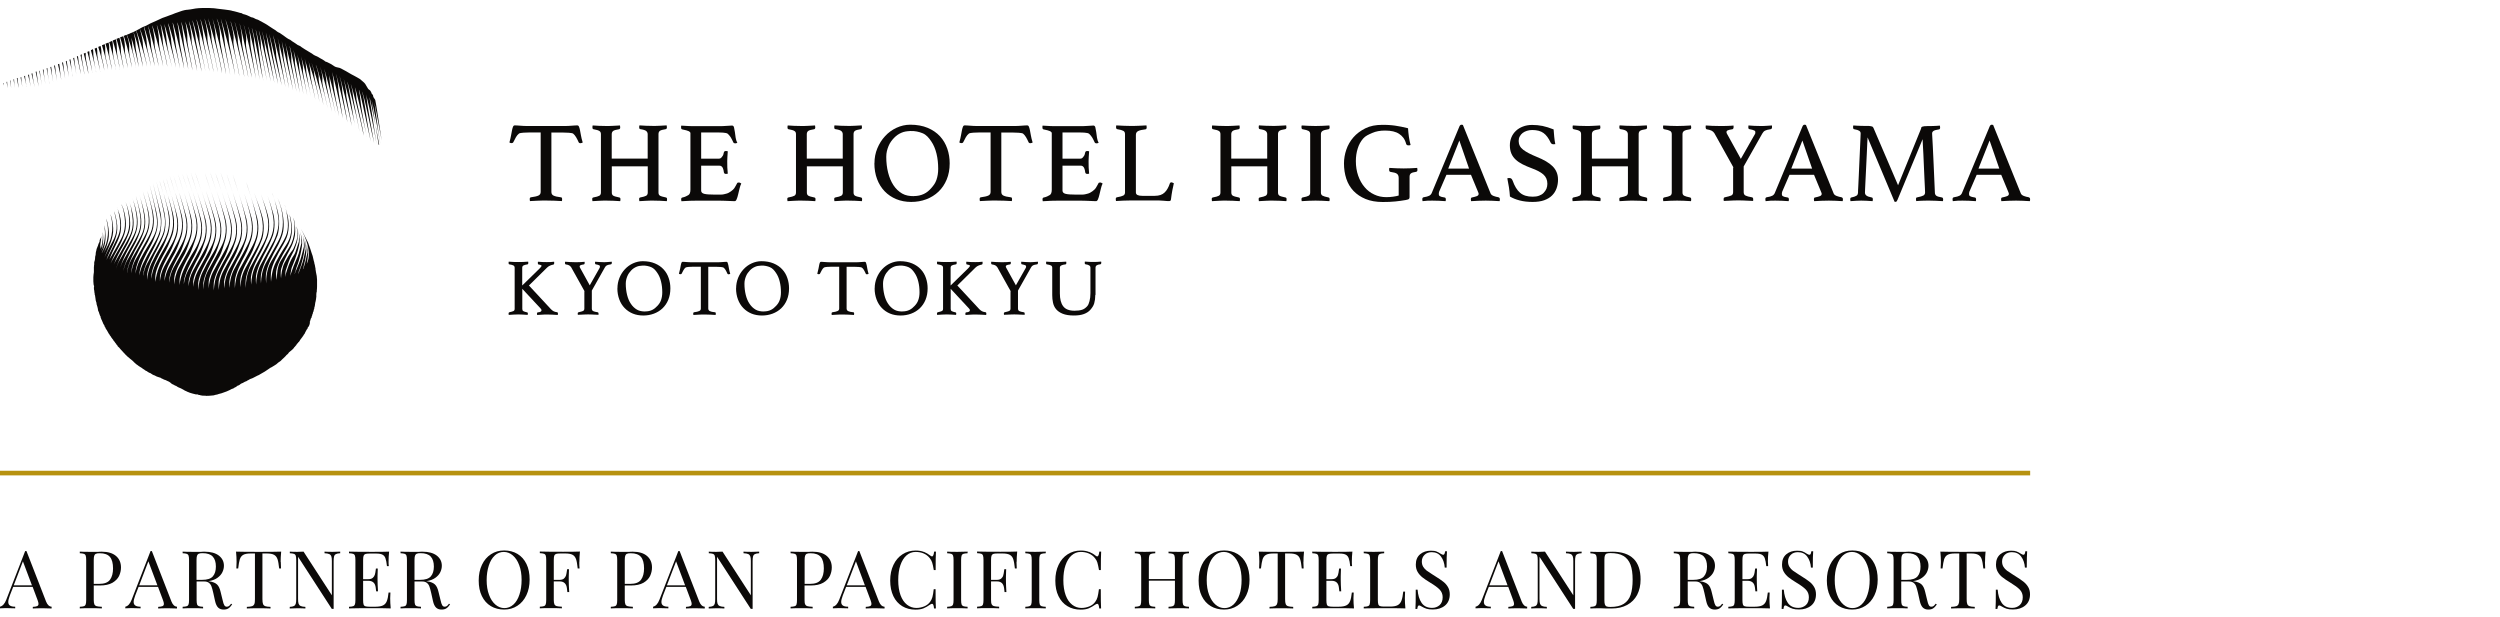 <?xml version="1.0" encoding="UTF-8"?>
<svg id="_レイヤー_1" data-name="レイヤー_1" xmlns="http://www.w3.org/2000/svg" version="1.1" viewBox="0 0 324 80">
  <!-- Generator: Adobe Illustrator 29.1.0, SVG Export Plug-In . SVG Version: 2.1.0 Build 142)  -->
  <defs>
    <style>
      .st0 {
        fill: none;
        stroke: #b79210;
        stroke-miterlimit: 10;
        stroke-width: .6px;
      }

      .st1 {
        fill: #0b0908;
      }
    </style>
  </defs>
  <g>
    <path class="st1" d="M15.55,9.01c-.31-1.65-.72-3.08-.94-3.76l.4-.16c.11.34.14.88.15,1.55.01.74.3,1.52.38,2.37Z"/>
    <path class="st1" d="M14.52,9.11c-.29-1.52-.65-2.82-.85-3.45l.4-.15c.12.41.08.74.08,1.3,0,.74.29,1.46.37,2.31Z"/>
    <path class="st1" d="M15.03,8.99c-.3-1.54-.67-2.89-.88-3.53l.39-.17c.1.32.1.77.11,1.44.01.71.29,1.47.37,2.27Z"/>
    <path class="st1" d="M9.43,9.88c-.13-.67-.26-1.51-.43-2.15l.12-.05c.13.64.05.81.3,2.21Z"/>
    <path class="st1" d="M8.94,10.02c-.11-.59-.27-1.52-.41-2.09l.11-.05c.11.56.1.9.3,2.14Z"/>
    <path class="st1" d="M14.01,9.05c-.26-1.33-.58-2.47-.8-3.19l.36-.14c.11.37.05.69.07,1.17.02.71.29,1.36.37,2.16Z"/>
    <path class="st1" d="M17.1,8.78c-.39-2.03-.93-3.75-1.06-4.13l.16-.07s.2-.08.21-.06c.05.13.39.87.33,1.85-.04.71.28,1.61.36,2.41Z"/>
    <path class="st1" d="M16.57,8.83c-.37-1.94-.85-3.5-1.01-3.99l.41-.15c.08.25.24.81.22,1.77-.01.74.3,1.52.38,2.37Z"/>
    <path class="st1" d="M11.45,9.53c-.17-.89-.37-1.77-.6-2.59l.24-.1c.04.15,0,.33.02.5.03.61.27,1.34.35,2.19Z"/>
    <path class="st1" d="M10.94,9.61c-.15-.78-.38-1.99-.51-2.49l.16-.09c.03.11-.01.27,0,.39.07.56.27,1.56.36,2.19Z"/>
    <path class="st1" d="M10.47,9.6c-.15-.77-.32-1.53-.51-2.28l.13-.06c.01.06.04.12.04.19.05.77.26,1.31.34,2.14Z"/>
    <path class="st1" d="M9.91,9.75c-.13-.67-.25-1.58-.42-2.22l.12-.05c.09.57.13,1.31.3,2.28Z"/>
    <path class="st1" d="M13.53,9.15c-.25-1.31-.58-2.35-.8-3.07l.3-.13c.09.33.13.71.11,1.03-.03.38.31,1.31.39,2.17Z"/>
    <path class="st1" d="M8.45,10.2c-.11-.59-.26-1.5-.41-2.08l.12-.05c.11.54.06.68.29,2.13Z"/>
    <path class="st1" d="M12.98,9.29c-.23-1.21-.52-2.32-.72-2.99l.28-.12c.08.29.07.62.07.9.02.46.28,1.41.36,2.21Z"/>
    <path class="st1" d="M11.97,9.4c-.21-1.09-.47-2.06-.65-2.68l.24-.09c.05.18.02.4.04.61.05.59.28,1.36.36,2.16Z"/>
    <path class="st1" d="M12.46,9.35c-.23-1.19-.48-2.17-.68-2.84l.26-.14c.06.22.05.52.06.79.04.59.21,1.27.35,2.19Z"/>
    <path class="st1" d="M16.03,8.92c-.34-1.75-.75-3.32-.94-3.88l.38-.15c.1.31.21.88.2,1.65,0,.7.27,1.57.36,2.37Z"/>
    <path class="st1" d="M2.41,11.28c-.16-1.11-.13-1.17-.11-1.18-.04.02-.08.03-.12.04.08.39.16.79.23,1.22,0-.03,0-.05,0-.08Z"/>
    <path class="st1" d="M2.25,10.17h0s0,.03,0,.05c0-.02,0-.03,0-.05Z"/>
    <path class="st1" d="M1.83,10.26s-.05.02-.08.03c.06.29.11.78.16,1.09-.11-.91-.05-.84-.09-1.12Z"/>
    <path class="st1" d="M2.66,10.04l.1-.05c.02.15-.04.21.14,1.29-.03-.15-.21-1.1-.24-1.25Z"/>
    <path class="st1" d="M3.47,11.24c-.03-.17-.3-1.2-.34-1.37l.12-.05c.02.17-.03.26.21,1.42Z"/>
    <path class="st1" d="M1.37,10.43s-.05.02-.08.03c.05.26.11.66.16.94-.12-.86-.1-.98-.08-.97Z"/>
    <path class="st1" d="M.92,10.59s-.05.02-.07.03c.05.26.1.52.14.79-.07-.51-.04-.57-.07-.82Z"/>
    <path class="st1" d="M49.14,18.72c-.25-1.44-1.18-6.07-1.26-6.13.18,1.26.83,5.37.92,6.1-.04-.14-.28-2.17-1.36-6.48.06.17.16,1.41.33,2.3.01.07.7,3.99.72,4.06-.45-1.87-1.26-6.21-1.59-6.7.39,1.08.33,2.23,1.15,6.45-.26-1.02-1.38-6.6-1.54-6.69.11.61.16.81.21,1.4.13,1.43.81,4.7.91,5.02-.2-.94-1.53-6.72-1.64-6.75-.02,0,.21.75.21,1.61,0,.17.89,3.96.94,4.68-.34-1.8-1.53-6.4-1.67-6.68-.03-.06.23.81.25,1.33.03.68.81,4.28.89,4.9-.45-2.55-1.58-6.65-1.61-6.56.17.54.6,3.34,1.07,6.18-.24-1.83-1.46-6.35-1.53-6.56-.02-.07.36,1.46.33,2.09-.01.31.63,3.38.72,4.04-.44-2.13-1.45-6.21-1.59-6.47-.03-.07.33,1,.35,1.91.01.57.58,3.28.68,4.1-.44-2.21-1.36-6.03-1.5-6.28-.03-.06.28.82.3,1.75.01.6.5,3.2.6,4.01-.39-2.08-1.32-5.91-1.41-6.03,0,0,.21.66.23,1.76,0,.49.57,3.4.7,4-.45-2.15-1.45-5.98-1.47-5.98l.18.71.02.21c.07.81.1,1.24.24,2.04.05.28.54,2.51.56,2.63-.36-1.72-1.44-5.82-1.47-5.79,0,0,.29,1.05.28,1.84,0,.41.67,3.27.72,3.76-.42-2.27-1.5-5.85-1.53-5.88-.02,0,.39,1.09.29,1.88-.05.41.64,3.13.71,3.55-.44-2.02-1.41-5.49-1.54-5.63-.05-.05.42,1.11.36,1.73-.05.52.55,2.85.63,3.5-.44-2.24-1.55-5.52-1.55-5.52l.13.47c.01.06.22.63.21,1.03,0,.49.55,2.6.7,3.63-.46-2.51-1.49-5.44-1.48-5.42.26.76.29,1.65.32,2.04.03.41.54,2.55.61,3.04-.42-2.05-1.39-5.38-1.39-5.36.26.97.16,1.55.25,1.98.06.3.51,2.73.56,3.02-.39-2.19-1.19-5-1.31-5.34-.02-.07.32,1.03.28,1.93-.02.29.5,2.9.56,3.24-.37-1.86-1.01-4.66-1.37-5.45-.03-.07.29.62.31,1.69,0,.32.52,3.22.57,3.59-.39-2.25-1.13-5.3-1.33-5.78-.03-.07.25.66.22,1.72,0,.3.57,3.47.64,3.88-.3-1.39-1.11-5.5-1.32-6.06-.06.03.26.75.21,1.85-.02.51.62,3.56.69,4.07-.44-2.16-1.33-6-1.51-6.4-.03-.06.31.83.33,2.15,0,.37.68,3.71.73,4.07-.48-2.23-1.44-6.25-1.48-6.4,0-.03.26,1.48.23,1.89-.03.44.66,3.67.72,4.24-.39-2.09-1.31-6.09-1.5-6.57.06.26.25.69.29,1.96.01.33.66,3.98.75,4.44-.39-2.01-1.46-6.4-1.61-6.69-.03-.07.38,1.43.4,2.53,0,.38.67,3.59.73,3.96-.55-2.28-1.65-6.78-1.63-6.66.11.6.33,1.69.38,2.32.04.45.7,3.59.77,4.16-.43-2.03-1.56-6.7-1.59-6.69.23,1.03.29,2.15.38,2.58.08.37.67,3.53.73,3.95-.39-1.9-1.53-6.61-1.61-6.67.44,1.65.33,2.16.42,2.58.09.43.66,3.49.73,3.93-.42-1.97-1.43-6.47-1.55-6.59-.05-.05.28.75.26,2.09,0,.42.73,3.97.79,4.38-.4-2.02-1.39-6.58-1.47-6.65,0,0,.27,1.33.33,2.02.13,1.6.72,5.09.65,4.53-.23-.74-.88-4.74-1.46-6.72-.06.03.32,1.13.29,1.96-.01.39.66,4.35.72,4.73-.45-2.4-1.29-6.62-1.5-6.85-.05-.05.27.37.29,2.15,0,.55.65,4.02.73,4.59-.45-2.24-1.38-6.69-1.64-7.08-.01-.02.49,1.21.34,2.38-.09.7.68,3.76.76,4.55-.43-1.79-1.4-6.74-1.63-7.09-.01-.02.36.97.35,2.47,0,.72.74,3.78.82,4.59-.45-2.47-1.7-7.2-1.78-7.22-.02,0,.42,1.16.42,2.45,0,.79.76,3.77.85,4.72-.46-2.55-1.73-7.27-1.8-7.27-.03,0,.52,1.69.39,2.52-.11.74.69,3.77.77,4.65-.45-2.52-1.5-6.69-1.83-7.4-.03-.06.44,1.3.45,2.49,0,.87.64,3.34.82,4.77-.39-2.4-1.81-7.26-1.86-7.36,0,0,.38,1.58.42,2.1.04.65.09.86.17,1.67l.64,3.54c0,.07-1.26-6.59-1.76-7.31-.01-.02.49,1.21.43,2.41-.05.85.7,3.87.79,4.83-.47-2.6-1.54-6.51-1.54-6.51l-.23-.75s.43,1.55.39,2.3c-.05.84.76,3.51.85,4.85-.39-2.58-1.75-7.12-1.81-7.16,0,0,.46,1.66.44,2.41-.02.71.75,3.77.83,4.58-.41-2.36-1.57-6.73-1.75-6.97-.01-.02.45,1.44.4,2.57-.03.71.73,3.61.81,4.41-.44-2.36-1.65-6.91-1.72-6.89-.02,0,.35,1.27.38,2.53.02.71.72,3.42.8,4.24-.42-2.45-1.64-6.8-1.7-6.74-.02.02.46,1.63.41,2.55-.04.65.68,3.46.76,4.17-.41-2.17-1.55-6.44-1.7-6.62-.02-.02.37,1.34.43,2.4.05.74.7,3.43.78,4.29-.46-2.43-1.45-5.98-1.45-5.98l-.21-.61s.38,1.53.36,2.39c-.02.71.46,2.2.72,4.14-.45-2.34-1.15-5.53-1.55-6.47,0-.02.31,1.24.28,2.32-.02.74.59,3.2.67,4.05-.46-2.43-1.39-6.3-1.46-6.3-.02,0,.22,1.07.31,2.44.04.7.53,2.93.61,3.73-.45-2.32-1.39-6.17-1.42-6.11-.03.06.22,1.08.3,2.47.04.74.47,2.47.58,3.58-.46-2.43-1.43-6.03-1.5-6.03-.03,0,.28,1.31.36,2.56.05.7.51,2.62.59,3.43-.4-2.37-1.44-5.79-1.52-5.88-.06.03.34,1.33.4,2.4.06,1,.46,2.25.6,3.36-.33-1.74-1.47-5.67-1.51-5.67-.02,0,.23,1.04.33,2.38.05.71.46,2.33.69,3.27-.54-1.99-1.44-5.7-1.5-5.63-.02.02.23,1.05.3,2.36.04.74.5,2.32.58,3.17-.46-2.43-1.32-5.41-1.35-5.4-.06.03.24.64.28,2.4.02.71.45,2.16.53,2.96-.45-2.33-1.39-5.33-1.41-5.32-.06.03.33,1.13.3,2.36-.02.64.47,2.27.54,2.96-.36-1.74-1.29-5.13-1.38-5.27-.04-.06.31,1.14.37,2.45.03.71.41,1.94.48,2.78-.46-2.37-1.36-5.1-1.38-5.1-.1-.01.29.83.37,2.37.04.74.42,1.82.53,2.77-.44-2.34-1.41-4.87-1.45-4.9-.05-.03.38,1.01.41,2.25.01.53.46,2.02.53,2.68-.39-1.98-1.4-4.7-1.4-4.7-.06.03.25.63.41,2.13.08.78.36,1.66.45,2.6-.47-2.37-1.09-4.34-1.25-4.54-.03-.02.26.48.29,1.71.01.7.35,2.06.43,2.86-.45-2.32-1.12-4.37-1.16-4.38h0s.02,0,.03-.01c.19-.07.37-.14.59-.25.06-.03.18-.09.29-.15.1-.06.2-.11.26-.14.1-.05.17-.09.25-.14.07-.04.14-.08.22-.12.06-.03.14-.06.22-.09.08-.03.16-.06.23-.09.13-.06.22-.11.3-.16.08-.05.16-.09.28-.15.13-.06.25-.11.36-.16.1-.04.21-.09.32-.14.22-.11.65-.3.86-.4.07-.03.19-.07.31-.11.11-.04.22-.07.28-.1.18-.08.27-.11.37-.14.07-.02.15-.05.26-.09.05-.02.12-.05.18-.07.09-.04.17-.07.24-.1,0,0,.36-.13.41-.14.11-.04.2-.07.28-.1.17-.06.31-.11.54-.16.12-.03.29-.05.45-.06.12-.01.23-.03.32-.04.1-.02.2-.04.29-.05.26-.05.48-.09.79-.11.26-.02.53-.02.81-.02.12,0,.24,0,.35,0h.2c.2.01.39.02.58.03.09,0,.17.02.26.03.07.01.14.02.21.03.55.05,1.36.17,1.53.19.19.03.24.04.27.05.09.04.18.05.27.07.05,0,.1.02.14.03.15.04.3.08.45.12l.23.07s.09.02.14.03c.08.01.17.03.2.07.03.04.06.05.1.06.05.02.09.03.13.04.04,0,.08.02.1.02l.26.09c.11.04.21.09.31.14.08.04.16.08.24.12.05.02.16.03.22.05.06.01.07.03.12.05.04.02.09.05.14.07.08.05.16.09.22.1.13.02.23.08.34.14.04.03.09.05.14.08.02,0,.11.05.13.06.04.02.07.04.1.06.03.02.3.16.4.22.09.05.18.1.27.16.04.02.08.06.13.09.04.03.09.06.12.08.12.07.26.16.38.25l.17.11s.1.06.15.09c.06.04.12.08.17.11.05.03.06.05.08.07.02.02.04.04.1.08.02.01.05.03.07.04.02.01.04.02.06.04.03.02.07.03.1.05.03.01.06.02.08.03l.54.37c.07.05.14.1.2.15.08.06.16.12.24.17.03.02.07.04.1.06.03.01.05.03.08.05.04.03.09.05.13.06.04.01.07.03.1.05.04.03.08.06.12.09.04.03.08.07.12.09l.33.21c.07.04.13.09.19.13.12.09.25.19.4.23.11.04.16.08.22.13.02.02.04.03.06.05.15.11.31.21.46.3.07.04.14.08.22.13l.31.19.37.22s.08.05.12.09c.05.03.09.07.13.09.11.07.24.12.34.16.08.03.15.06.19.09.11.08.22.14.35.21.14.07.29.15.49.29,0,0,.02.02.04.04.03.03.05.05.08.06.05.03.09.04.14.05.04,0,.07.02.11.04l.44.22c.09.04.18.11.27.17.17.12.34.24.55.27.33.05.43.11.57.18l.09.05c.38.2.69.37.98.55l.3.17c.05.03.17.09.29.15.15.08.32.17.38.21.19.12.27.16.31.18.05.02.05.03.15.11.04.03.07.06.1.09.05.05.11.11.21.18.11.08.19.18.28.29.04.05.09.14.14.24.07.13.15.27.23.38.06.08.12.12.17.15.05.04.1.07.14.14.07.1.13.24.13.27,0,.07.06.12.11.17.03.03.06.05.07.07.02.04.02.08.03.12,0,.04.01.1.03.15.03.06.07.13.13.2.05.07.1.14.12.2.08.23.74,4.69.83,5.23-.05-.18-.9-4.92-.95-4.92.09.41.39,3.19.78,5.38-.2-1.28-.98-5.26-1.12-5.62.08.48.13.75.18,1.19.04.32.65,4.22.72,4.55ZM17.63,8.74c-.4-2.15-1.04-3.91-1.19-4.24.11-.05.33-.12.42-.16.31.7.25,1.87.33,2.25.14.66.35,1.41.43,2.14Z"/>
    <path class="st1" d="M0,10.92s0,0,0,0c0,.01,0,.03,0,.04,0-.02,0-.03,0-.04Z"/>
    <path class="st1" d="M0,10.92s0,0,0,0c0,.01,0,.03,0,.04,0-.02,0-.03,0-.04Z"/>
    <path class="st1" d="M.45,10.76s-.02,0-.03,0c.02.11.04.21.06.32,0-.12-.02-.22-.03-.33Z"/>
    <path class="st1" d="M.45,10.76s-.02,0-.03,0c.02.11.04.21.06.32,0-.12-.02-.22-.03-.33Z"/>
    <path class="st1" d="M5.45,11.13c-.07-.33-.29-1.61-.36-1.94l.07-.02c.06.33-.01.3.29,1.96Z"/>
    <path class="st1" d="M5.89,10.93c-.17-.91-.24-1.48-.34-1.9l.09-.03c.07.42-.02.32.25,1.93Z"/>
    <path class="st1" d="M4,11.25c-.04-.23-.31-1.3-.36-1.53l.12-.07c.03.23,0,.46.24,1.6Z"/>
    <path class="st1" d="M6.9,10.68c-.09-.48-.26-1.52-.37-1.99l.1-.04c.09.48.02.58.27,2.03Z"/>
    <path class="st1" d="M7.4,10.52c-.1-.54-.26-1.48-.39-2.01l.11-.04c.09.49.04.56.28,2.06Z"/>
    <path class="st1" d="M6.4,10.83c-.09-.48-.25-1.49-.36-1.97l.1-.04s-.04.22.25,2.01Z"/>
    <path class="st1" d="M4.5,11.29c-.04-.23-.37-1.52-.42-1.75l.12-.04c.03.22,0,.37.3,1.79Z"/>
    <path class="st1" d="M7.95,10.38c-.13-.75-.28-1.39-.44-2.05l.16-.06c.12.59.05.74.28,2.11Z"/>
    <path class="st1" d="M4.73,9.26s-.07.02-.11.04c.11.49.29,1.35.39,1.93-.24-1.49-.19-1.48-.28-1.97Z"/>
    <path class="st1" d="M41.05,37.85c0-.06.02-.23.01-.24,0,0,.02-.17.02-.21s0-.15.01-.29c.01-.16,0-.15,0-.35,0,0,0-.21,0-.25,0-.01,0-.25,0-.25,0-.01-.02-.19-.04-.48,0,0-.07-.37-.1-.5,0-.02-.03-.18-.03-.2-.01-.08-.02-.12-.03-.18,0-.03,0-.1,0-.11,0,0-.02-.05-.02-.07,0-.01,0-.05-.01-.06s-.03-.13-.03-.16-.01-.11-.02-.12c0,0-.02-.06-.02-.07s0-.05-.01-.06c0,0-.03-.05-.03-.07s0-.08-.01-.13c0,0-.02-.04-.03-.07-.01-.06,0-.07-.01-.09l-.02-.03s-.16-.67-.16-.69c0-.02-.25-.68-.31-.93,0-.03-.25-.73-.27-.76-.02-.02-.04-.05-.05-.08v-.03s-.11-.22-.15-.29c0,0-.08-.17-.11-.23-.04-.07-.23-.43-.23-.46,0,0-.38-.72-.41-.74-.03-.02,1.68,2.7.76,4.57.04-.18.07-.34.1-.59.09-.71.13-.97-.05-1.74-.1-.42-.15-.66-.15-.66,0,0,.2.7.2,1.48l-.31,1.36c-.07.26-.13.47-.24.77-.01.02-.03.03-.05.05.03-.11.06-.22.09-.32.17-.78.22-.88.29-1.39.09-.71.14-1-.04-1.77-.1-.42-.16-.63-.16-.63,0,0,.2.7.2,1.48l-.31,1.36c-.12.5-.25.79-.67,1.9,0-.02.01-.04.01-.07.02-.23.27-.75.39-1.21.2-.78.25-.87.33-1.38.11-.7.17-1,.01-1.77-.09-.42-.15-.63-.15-.63,0,0,.18.7.15,1.49l-.35,1.35c-.14.51-.38,1.05-.87,2.24.01-.15.15-.41.16-.53.02-.23.27-.75.39-1.21.2-.78.25-.87.33-1.38.11-.7.17-1,.01-1.77-.09-.42-.15-.63-.15-.63,0,0,.18.7.15,1.49l-.35,1.35c-.16.56-.56,1.22-.92,2.36-.07.21-.15.38-.19.53.07-.43.14-.81.16-.9.04-.22.32-.79.47-1.24.25-.76.3-.86.42-1.36.16-.69.24-.99.13-1.77-.06-.43-.1-.64-.1-.64,0,0,.13.71.05,1.5l-.44,1.33c-.19.55-.49.54-1.08,2.29-.13.39-.22.69-.25.95.02-.33.03-.74.05-.8.35-1.08.49-1.48.8-2.07.39-.74.41-.87.56-1.3.12-.35.3-.97.19-1.8-.06-.43-.12-.6-.12-.6,0,0,.06.39.09.73.07.97-.23,1.51-.52,2.19-.12.28-.38.35-1.13,1.79-.3.58-.45,1.55-.46,2.02-.05-.41-.07-.9.03-1.26.25-.87.76-1.79,1.07-2.38.39-.74.47-1.02.6-1.46.16-.55.18-1.26.06-2.08-.06-.43-.16-.69-.16-.69,0,0,.1.47.13.82.07.97-.09,1.84-.38,2.51-.12.28-.59,1.02-1.39,2.28-.41.64-.52,1.72-.5,2.46-.08-.33-.13-.72-.09-1.08.09-.87.84-2.19,1.2-2.78.34-.55.6-1.16.72-1.65.15-.6.18-1.27.01-2.17-.08-.41-.15-.65-.2-.77.03.12.08.38.17.96.23,1.5-.25,2.33-.4,2.62-.14.29-.89,1.31-1.56,2.62-.42.82-.56,1.8-.61,2.5-.03-.39-.04-.83,0-1.24.1-.96.97-2.51,1.35-3.17.36-.61.68-1.21.81-1.74.16-.67.21-1.51-.02-2.47-.09-.37-.17-.67-.24-.89.07.28.16.7.24,1.31.22,1.66-.27,2.38-.42,2.7s-.9,1.52-1.7,2.87c-.57.97-.66,2.14-.65,2.85-.04-.38-.06-.81-.02-1.22.1-1,.95-2.62,1.33-3.3.36-.63.63-1.28.8-1.82.14-.45.28-1.35.02-2.73-.22-1.13-.64-1.99-.64-1.99,0,0,.54,1.17.65,2.51.15,1.74-.33,2.56-.48,2.89-.15.33-.9,1.58-1.69,3-.48.87-.62,1.89-.64,2.64-.03-.33-.04-.69-.01-1.02.09-1,.93-2.62,1.31-3.31.38-.69.77-1.69.85-1.9.08-.22.38-1.56.07-2.94-.16-.69-.38-1.39-.54-1.88.17.53.39,1.35.56,2.44.23,1.48-.44,2.81-.59,3.14s-.88,1.59-1.66,3.01c-.47.86-.6,1.88-.62,2.62-.04-.35-.05-.72-.02-1.06.09-1,.94-2.62,1.32-3.31.38-.69.81-1.77.88-1.99.08-.22.4-1.46.05-2.82-.19-.73-.5-1.66-.75-2.36.27.78.61,1.9.75,2.87.25,1.73-.44,2.81-.59,3.14-.15.33-.88,1.59-1.66,3.01-.45.83-.59,1.79-.62,2.53-.04-.33-.05-.66-.03-.97.09-1,.89-2.52,1.27-3.2.38-.69.81-1.77.88-1.99.08-.22.4-1.46.05-2.82-.2-.77-.6-1.91-.91-2.76.33.94.76,2.27.91,3.28.25,1.73-.44,2.81-.59,3.14s-.88,1.59-1.66,3.01c-.5.91-.62,1.99-.62,2.74-.03-.34-.04-.71-.01-1.04.09-1,.87-2.62,1.25-3.31.38-.69.81-1.77.88-1.99.08-.22.4-1.46.05-2.82-.2-.79-.7-2.16-1.08-3.17.4,1.1.93,2.66,1.07,3.69.25,1.73-.44,2.81-.59,3.14s-.88,1.59-1.66,3.01c-.43.78-.57,1.68-.61,2.39-.03-.35-.03-.72,0-1.04.09-1,.97-2.48,1.34-3.17.38-.69.7-1.77.78-1.99.08-.22.4-1.46.05-2.82-.17-.65-.5-1.74-.8-2.7.32,1.07.67,2.36.79,3.22.25,1.73-.44,2.81-.59,3.14s-.88,1.59-1.66,3.01c-.44.81-.58,1.75-.62,2.48-.02-.34-.03-.69,0-1,.09-1,.92-2.56,1.29-3.25.38-.69.74-1.83.82-2.05s.4-1.46.05-2.82c-.17-.66-.57-1.97-.94-3.13.39,1.27.81,2.77.94,3.64.25,1.73-.44,2.81-.59,3.14s-.88,1.59-1.66,3.01c-.43.79-.58,1.7-.61,2.42-.03-.3-.04-.6-.02-.87.09-1,.97-2.62,1.35-3.31.38-.69.72-1.77.8-1.99.08-.22.4-1.46.05-2.82-.17-.66-.59-2.03-.97-3.26.41,1.34.85,2.91.97,3.78.25,1.73-.44,2.81-.59,3.14s-.88,1.59-1.66,3.01c-.42.77-.57,1.66-.61,2.38-.03-.29-.04-.59-.02-.85.09-1,.94-2.55,1.32-3.23.38-.69.73-1.84.81-2.06.08-.22.4-1.46.05-2.82-.17-.68-.64-2.16-1.06-3.47.44,1.42.93,3.1,1.06,3.99.25,1.73-.44,2.81-.59,3.14s-.88,1.59-1.66,3.01c-.45.81-.59,1.76-.62,2.49-.03-.37-.04-.74-.02-1.06.09-1,1.02-2.58,1.4-3.27.38-.69.7-1.72.78-1.94.08-.22.4-1.46.05-2.82-.18-.7-.7-2.31-1.16-3.7.49,1.5,1.03,3.31,1.16,4.22.25,1.73-.44,2.81-.59,3.14-.15.33-.9,1.52-1.66,3.01-.42.82-.56,1.77-.6,2.49-.02-.35-.03-.71,0-1.01.09-1,1-2.62,1.38-3.31.38-.69.67-1.77.75-1.99.08-.22.4-1.46.05-2.82-.18-.7-.7-2.31-1.16-3.71.49,1.5,1.03,3.31,1.16,4.22.25,1.73-.44,2.81-.59,3.14s-.88,1.59-1.66,3.01c-.39.72-.55,1.54-.6,2.22-.01-.3-.01-.6,0-.87.09-1,1-2.56,1.38-3.25.38-.69.66-1.83.74-2.05.08-.22.4-1.46.05-2.82-.18-.7-.7-2.31-1.16-3.71.49,1.5,1.03,3.31,1.16,4.23.25,1.73-.44,2.81-.59,3.14-.15.33-.88,1.59-1.66,3.01-.44.8-.58,1.73-.62,2.45-.01-.3-.01-.59.01-.85.09-1,1-2.69,1.38-3.38.38-.69.66-1.7.74-1.92.08-.22.4-1.46.05-2.82-.18-.69-.69-2.3-1.15-3.71.48,1.52,1.02,3.32,1.15,4.23.25,1.73-.44,2.81-.59,3.14-.15.33-.92,1.51-1.66,3.01-.39.78-.53,1.66-.58,2.36-.02-.34-.02-.68,0-.97.09-1,1-2.6,1.38-3.29.38-.69.67-1.79.75-2.01.08-.22.4-1.46.05-2.82-.18-.71-.72-2.36-1.2-3.78.5,1.53,1.07,3.38,1.2,4.3.25,1.73-.44,2.81-.59,3.14s-.88,1.59-1.66,3.01c-.35.65-.51,1.38-.58,2.02-.01-.26-.01-.51,0-.74.09-1,1.06-2.54,1.43-3.23.38-.69.67-1.77.75-1.99.08-.22.4-1.46.05-2.82-.18-.7-.7-2.31-1.16-3.71.49,1.5,1.03,3.31,1.16,4.23.25,1.73-.44,2.81-.59,3.14-.15.33-.88,1.59-1.66,3.01-.36.65-.52,1.39-.58,2.03-.01-.21-.01-.41,0-.6.09-1,.94-2.55,1.32-3.23.38-.69.73-1.84.81-2.06.08-.22.4-1.46.05-2.82-.17-.67-.63-2.15-1.05-3.49.44,1.44.93,3.13,1.05,4,.25,1.73-.44,2.81-.59,3.14-.15.33-.88,1.59-1.66,3.01-.31.57-.47,1.2-.55,1.78,0-.12,0-.24.01-.36.09-1,.97-2.62,1.35-3.31.38-.69.72-1.77.8-1.99.08-.22.4-1.46.05-2.82-.17-.67-.63-2.14-1.05-3.46.44,1.42.92,3.09,1.05,3.97.25,1.73-.44,2.81-.59,3.14-.15.33-.93,1.38-1.66,3.01-.29.63-.44,1.32-.52,1.93,0-.26,0-.52.01-.76.09-1,.84-2.34,1.22-3.03.38-.69.8-2.06.88-2.27.08-.22.4-1.46.05-2.82-.18-.68-.63-2.12-1.04-3.38.43,1.36.91,2.99,1.04,3.89.25,1.73-.44,2.81-.59,3.14-.15.33-.88,1.59-1.66,3.01-.38.69-.54,1.47-.59,2.14-.02-.29-.02-.58,0-.84.09-1,.98-2.4,1.37-3.14.36-.7.67-1.79.75-2.01.08-.22.4-1.46.05-2.82-.16-.64-.54-1.91-.89-3.08.38,1.29.77,2.76.89,3.6.25,1.73-.44,2.81-.59,3.14-.15.33-.89,1.55-1.67,2.97-.34.62-.5,1.32-.57,1.95,0-.17,0-.34.02-.51.09-1,.96-2.54,1.34-3.23.38-.69.71-1.85.79-2.07.08-.22.4-1.46.05-2.82-.17-.65-.55-1.91-.9-3.04.37,1.25.77,2.7.9,3.56.25,1.73-.44,2.81-.59,3.14-.15.33-.88,1.59-1.66,3.01-.3.56-.47,1.17-.55,1.74,0-.19,0-.38.02-.56.12-1,.95-2.4,1.32-3.08.38-.69.75-1.89.83-2.1.08-.22.4-1.46.05-2.82-.16-.64-.51-1.81-.83-2.88.34,1.18.71,2.55.83,3.39.25,1.73-.44,2.81-.59,3.14s-.88,1.59-1.66,3.01c-.34.62-.5,1.31-.57,1.93-.01-.2-.01-.4,0-.59.09-1,.89-2.38,1.26-3.06.38-.69.81-1.91.89-2.13.08-.22.4-1.46.05-2.82-.15-.59-.43-1.59-.69-2.53.28,1.06.58,2.25.69,3.04.25,1.73-.44,2.81-.59,3.14s-.95,1.47-1.66,3.01c-.31.67-.46,1.4-.54,2.03-.02-.27-.02-.55,0-.81.09-1,.97-2.55,1.35-3.24.38-.69.78-1.84.86-2.06.08-.22.4-1.46.05-2.82-.14-.56-.38-1.43-.62-2.25.25.95.51,2,.61,2.77.24,1.73-.44,2.81-.59,3.14s-.9,1.46-1.66,3.01c-.3.6-.45,1.26-.53,1.85,0-.18,0-.35.02-.52.09-1,.96-2.6,1.33-3.28.38-.69.74-1.71.82-1.93.08-.22.42-1.54.09-2.9-.15-.6-.42-1.57-.66-2.42.26.95.55,2.1.66,2.93.23,1.73-.44,2.81-.59,3.14s-.95,1.52-1.66,3.01c-.33.7-.49,1.46-.56,2.12,0-.22,0-.45.01-.67.09-1,.93-2.62,1.31-3.31.38-.69.77-1.69.85-1.9.08-.22.41-1.29.07-2.89-.27-1.26-1.04-3.99-1.04-3.99,0,0,.72,2.54,1.06,4.5.3,1.72-.44,2.81-.59,3.14s-.88,1.59-1.66,3.01c-.28.5-.43,1.06-.52,1.58,0-.05,0-.09,0-.14.09-1,.93-2.62,1.31-3.31.38-.69.77-1.69.85-1.9.08-.22.37-1.67.08-2.89-.3-1.25-.96-3.73-.96-3.73,0,0,.65,2.46.96,4.24.3,1.72-.44,2.81-.59,3.14s-.94,1.55-1.66,3.01c-.24.49-.39,1.03-.48,1.53,0-.14.01-.28.03-.41.1-1,.95-2.56,1.34-3.25.36-.63.63-1.33.81-1.87.15-.45.34-1.37.02-2.73-.22-.98-.86-3.47-.86-3.47,0,0,.61,2.42.88,3.99.29,1.72-.34,2.56-.49,2.89-.15.33-.95,1.47-1.71,2.95-.27.54-.43,1.13-.52,1.68,0-.14.01-.27.03-.41.1-1,.95-2.62,1.34-3.3.36-.63.63-1.28.81-1.81.15-.45.34-1.37.02-2.73-.15-.66-.48-1.82-.68-2.51.2.72.55,2.02.69,3.03.25,1.73-.34,2.56-.49,2.89-.15.33-.9,1.58-1.7,2.99-.32.57-.49,1.2-.57,1.78,0-.11.01-.22.02-.33.1-1,.95-2.62,1.34-3.3.36-.63.63-1.28.81-1.81.15-.45.34-1.37.02-2.73-.16-.69-.5-1.82-.69-2.42.19.63.56,1.87.71,2.93.25,1.73-.34,2.56-.49,2.89-.15.33-.9,1.58-1.7,2.99-.31.56-.48,1.19-.57,1.76,0-.07,0-.13.02-.2.1-1,.95-2.62,1.34-3.3.36-.63.63-1.28.81-1.81.15-.45.34-1.37.02-2.73-.15-.68-.44-1.64-.6-2.17.17.56.47,1.65.62,2.69.25,1.73-.34,2.56-.49,2.89s-.9,1.58-1.7,2.99c-.25.44-.4.93-.5,1.4.13-1,.95-2.56,1.33-3.23.36-.63.63-1.28.81-1.81.15-.45.34-1.37.02-2.73-.15-.67-.39-1.51-.53-1.97.14.49.4,1.46.55,2.48.25,1.73-.34,2.56-.49,2.89-.15.33-.9,1.58-1.7,2.99-.16.29-.29.6-.38.91.26-.97.92-2.21,1.24-2.78.36-.63.63-1.28.81-1.81.15-.45.34-1.37.02-2.73-.16-.72-.4-1.41-.51-1.73.12.35.37,1.15.53,2.25.25,1.73-.34,2.56-.49,2.89-.15.33-.9,1.58-1.7,2.99-.22.39-.37.81-.47,1.23.21-1,.94-2.37,1.29-2.98.36-.63.63-1.28.81-1.81.15-.45.34-1.37.02-2.73-.16-.71-.17-.71-.38-1.34.19.58.23.74.39,1.86.25,1.73-.34,2.56-.49,2.89-.15.33-.9,1.58-1.7,2.99-.09.16-.16.32-.23.49.31-.89.86-1.9,1.15-2.4.37-.63.64-1.27.83-1.8.15-.44.28-1.28-.02-2.65-.17-.79-.35-1.18-.42-1.31.07.14.27.62.43,1.82.23,1.73-.29,2.47-.45,2.8-.16.33-.92,1.57-1.73,2.97-.07.12-.13.25-.19.37.31-.78.74-1.57.98-2,.36-.63.63-1.28.81-1.81.15-.45.34-1.37.02-2.73-.22-.98-.46-1.16-.46-1.16,0,0,.29.28.47,1.68.22,1.73-.34,2.56-.49,2.89-.14.3-.77,1.36-1.48,2.61.25-.69.57-1.37.76-1.75.32-.64.59-1.27.69-1.81.11-.68.11-1.52-.19-2.46-.28-.86-.29-.79-.29-.79,0,0,.11.09.33,1.26.3,1.64-.12,2.34-.25,2.68-.13.33-.76,1.54-1.44,2.93.23-.67.55-1.36.75-1.75.29-.58.51-1.22.6-1.71.11-.62.09-1.29-.14-2.16-.16-.63-.17-.62-.17-.62,0,0-.1-.32.16.81.34,1.47-.08,2.35-.21,2.65-.11.28-.7,1.24-1.24,2.47.19-.52.42-1.01.57-1.37.33-.77.39-1.05.49-1.5.12-.56.09-1.27-.08-2.08-.09-.42-.21-.67-.21-.67,0,0,.13.46.18.8.14.96.04,1.84-.2,2.54-.08.24-.37.83-.87,1.76.04-.1.09-.2.13-.29.33-.77.39-1.05.49-1.5.12-.56.09-1.27-.08-2.08-.09-.42-.21-.67-.21-.67,0,0,.13.46.18.8.14.96.04,1.84-.2,2.54-.06.18-.23.55-.52,1.11,0-.01,0-.02-.01-.03.14-.3.21-.51.3-.78.18-.54.22-1.25.14-2.08-.04-.43-.14-.69-.14-.69,0,0,.09.47.1.82.04.97-.15,1.83-.47,2.5,0,0,0,0,0,0,0,0,0,0,0-.01.16-.47.24-1.05.25-1.72,0-.43-.06-.7-.06-.7,0,0,.03.48,0,.83-.04.48-.13.93-.26,1.34-.06-.29-.06-.49-.06-.49.12-.88.15-1.2.14-1.17s-.05.14-.05.17c0,.03-.06.11-.08.15-.01.04-.08.14-.08.18v.04l-.02.03s0,.1,0,.15l-.03.03s0,.07-.03.09c-.02.03-.02.07-.05.09-.04.03,0,.08-.04.11-.04.03,0,.09-.05.12,0,0,0,.02,0,.03v.02s-.05.13-.11.25v.03h0s-.02.04-.04.07c-.02.03-.04.17-.05.17,0,0-.02.04-.02.07,0,.03,0,.09-.01.1s-.03.07-.03.09c0,.02-.03.09-.03.11s0,.1,0,.1c0,0-.02.05-.02.08,0,.03,0,.12,0,.13s-.02.04-.02.06,0,.08-.01.08-.03.05-.03.07c0,.03,0,.1,0,.1,0,0-.02.05-.02.09s0,.14,0,.15c0,0-.02.06-.02.09s-.01.12-.03.14c-.02.02-.03.08-.03.08s.01.03,0,.04c0,0-.02.06-.02.1,0,.01-.02.02-.03.04h.02c0,.05-.01.13,0,.14,0,.01.02.04.01.05s-.03.07-.03.11c0,.04,0,.14,0,.15s-.02.05-.02.09c0,.04,0,.61,0,.62,0,0,0,.03,0,.06-.16.92-.02,1.71-.02,1.71h.02s0,.03,0,.03c0,0,.03.04.03.06,0,.02,0,.07-.01.08s-.02.08-.02.15c0,.07.01.26.02.26,0,0,.03.07.03.13s.01.21.02.22c0,0,.03.07.03.12,0,.05,0,.19.02.19,0,0,.03.05.03.07s0,.1.01.1c0,0,.02.06.02.11,0,.05.01.19.02.19,0,0,.03.04.03.06s0,.07-.01.08,0,.04,0,.06c.01.02.05.1.05.12,0,.02,0,.09.01.09,0,0,.02.03.02.04,0,.01.01.05.02.06s.02.06.02.1c0,.04,0,.17.02.17,0,0,.03.04.03.06,0,.02,0,.07.01.08,0,0,.03.04.03.06s0,.07.01.07c0,0,.03.04.03.07,0,.03,0,.1.01.1,0,0,.03.05.03.08,0,.03,0,.12.01.12,0,0,.02.04.02.06s0,.11.02.13c0,.02.06.08.06.1,0,.02.02.08.04.1v.02s.01.05.03.08c.01.01,0,.04.01.06,0,.03.05.04.04.07v.02s0,.05.01.06c0,0,.03.04.03.05,0,.01.01.06.03.07.01.01.05.06.05.08,0,.02,0,.07.01.08s.02.07.02.13l.04.04s0,.06.02.08c.04.02,0,.07.03.09.03.02.02.06.05.08.04.02,0,.07.03.09.03.02.02.07.05.08,0,0,0,.02,0,.03,0,.03.01.05.03.07l.02.02s.03.08.03.09c0,.01.02.08.04.1s.09.12.11.15c.02.03.04.15.06.19.02.04.11.14.11.16,0,.02.02.09.04.14l.03.02s.04.06.07.1c.05.08.09.16.14.24.05.09.11.18.15.27.02.04.07.06.09.1v.04s.06.1.08.11.07.07.07.08h0c.03.05.06.1.08.15.02.04.08.05.08.11,0,.02.03.03.05.05.03.04.05.09.1.12,0,0,0,0,0,.01.02.03.03.07.05.1l.03.04s.08.07.08.08.03.07.07.09v.03s.06.06.08.09l.02.03s.06.05.06.07c0,.01.02.07.05.09s.11.11.13.14v.03l.02.05s.1.1.14.13c.04.03.12.11.13.14s.08.11.12.14.16.18.2.22c.04.04.18.17.19.21s.13.11.13.12c0,0,.02.04.05.07.03.02.11.1.13.13.02.02.09.07.09.08s.02.04.04.05l.02.02s.1.07.14.11c.15.12.19.16.23.2.04.04.31.22.52.46.04.04.08.07.12.11.05.04.09.08.14.12l.04.04s.06.03.07.04c.02.02.08.05.11.08.03.03.13.11.14.11s.05.02.07.04c.03.02.12.09.14.09h.01l.02.02s.08.04.12.07c.04.04.15.13.18.14s.12.06.14.08c.02.02.1.08.1.08,0,0,.06.03.09.06l.03.02s.08.04.13.05c.01,0,.02.01.03.02.03.02.05.05.08.07.03.02.06.02.09.05.09.06.16.08.16.08.11.03.17.07.2.1l.03.03s.07.01.09.05c.02.04.07.04.11.06l.07.04c.08.04.13.04.13.04,0,0,.1.04.17.09l.07.04s.19.07.19.07c.04.01.19.06.25.08h.03c.08.04.12.05.18.1.08.07.19.06.27.13.06.06.19.06.27.1.09.05.17.08.27.13.08.04.08.03.18.08.06.03.09.05.15.1.1.07.13.13.2.17.07.04.1.07.2.1.08.03.13.08.21.12.07.04.13.04.17.06.05.03.09.07.14.1l.04.02s.1.05.13.07c.03.02.1.03.17.07,0,0,.05.02.14.06.11.06.14.08.3.16.09.04.13.08.23.14.06.03.15.04.21.09.09.06.14.06.21.09.08.04.19.08.19.08.2.05.3.09.37.11.07.02.4.11.44.11s.16,0,.21,0l.04.02s.08.04.12.05c.03,0,.07-.01.1,0,.04,0,.08.04.12.05h.04s.1.01.11.02c.01,0,.11.03.19.02h.12s.06.03.1,0h.02s.11.03.18.03c.07,0,.06-.01.1-.01.04,0,.18,0,.3-.01.11-.01.51-.05.55-.05.04,0,.14-.05.19-.06.05-.01.23-.04.26-.05.03,0,.14-.05.2-.07.06-.02.28-.06.35-.09.07-.03.41-.14.67-.24.26-.1.58-.27.64-.31.06-.03.25-.07.27-.1.02-.03.1-.09.12-.09.03,0,.18-.07.26-.14l.08-.07.04-.03c.07,0,.21-.07.3-.14l.08-.07.02-.02c.22-.14.23-.1.25-.11.24-.13.25-.14.28-.16l.04-.02c.05-.01.13-.05.17-.06.04-.01.14-.09.15-.1.01,0,.06-.01.08-.03.02-.01.1-.07.12-.07.02,0,.05-.04.12-.07,0,0,.02,0,.07-.03.06-.03.11-.04.22-.08.02,0,.01-.01.01-.01.02-.01.04-.02.06-.02.02,0,.63-.33.64-.33s.17-.07.17-.07c.04-.02.08-.05.09-.06s.62-.35.66-.38c0,0,.04-.03.06-.04.02-.02.05-.04.06-.04,0,0,.34-.23.34-.23.01,0,.26-.18.26-.18.08-.03.09-.05.15-.07,0,0,.33-.2.33-.2s.06-.04.08-.05c.02-.02.08-.05.09-.06.01,0,.04-.01.05-.03,0-.01.04-.03.05-.03,0,0,.04-.02.06-.05,0,0,0,0,.02-.02.04-.03.06-.03.08-.07.03-.04.09-.07.12-.1.04-.03.29-.2.29-.2.06-.06.09-.1.2-.2.11-.1.43-.39.45-.43.03-.03.1-.11.12-.14l.02-.02s.11-.07.14-.11c.03-.04.05-.08.09-.11,0,0,.03-.02.02-.02,0-.05.04-.07.07-.1.06-.06.38-.32.38-.32,0,0,.03-.04.07-.06s.1-.12.11-.12c0,0,.04-.02.05-.05.02-.03.06-.12.09-.13l.03-.02c.06-.04.07-.12.13-.16.04-.03.08-.07.09-.12.01-.03.05-.05.07-.1.01-.04.06-.07.1-.1.01-.01.04-.02.04-.04,0-.07.07-.09.11-.13l.04-.05c.04-.06.08-.11.08-.12,0,0,.02-.08.05-.1.03-.02.1-.1.09-.12,0-.02.03-.04.04-.05.01,0,.04-.02.04-.04,0-.01.04-.08.09-.12l.02-.04c.02-.05.07-.08.1-.12,0-.01,0-.03.02-.05.04-.05.05-.11.09-.15l.05-.05c.04-.06.08-.13.08-.14,0-.02.02-.09.05-.12s.15-.28.15-.28c0,0,.02-.06.08-.11l.05-.05h0s0-.03,0-.04.02-.1.05-.14l.04-.04.04-.04s.07-.11.07-.13c0-.03.06-.14.06-.16,0-.02,0-.07.01-.08,0,0,.03-.04.02-.05,0-.01.01-.05.03-.06.02-.02-.04-.07-.04-.09s0-.08.02-.09.05-.07.05-.1c0-.03,0-.1.02-.12s.05-.09.05-.11c0-.02,0-.09.02-.1.01,0,.07-.05.07-.07,0-.02.02-.1.02-.11,0-.02,0-.07.02-.08.01-.01.05-.06.04-.08s0-.07.01-.08.03-.04.02-.05c0-.01.01-.07.02-.08.01,0,.05-.06.05-.1s0-.13.02-.14c.01-.01.05-.05.05-.07,0-.01,0-.05.01-.06,0,0,.02-.05.02-.07,0-.03,0-.1.02-.12.01-.02.05-.1.05-.12s0-.06.01-.08c0-.01.02-.05.01-.06,0,0-.02-.04,0-.06.01-.02.05-.1.05-.12s0-.09.01-.1c0,0,.02-.04.02-.06s0-.07,0-.08.02-.06.02-.1v-.08s.02-.07.03-.08c.01,0,.01-.02,0-.04,0-.02.05-.11.04-.15,0-.05.02-.17.03-.18,0,0,.02-.06.02-.1,0-.04,0-.17.02-.18.01-.01.02-.09.01-.15,0-.06,0-.21,0-.21,0,0,.01-.05.01-.09s0-.09,0-.1c0,0,.03-.07.02-.13Z"/>
    <path class="st1" d="M27.36,24.89c-.44-1.38-.84-2.53-.84-2.53,0,0,.39,1.17.84,2.53Z"/>
    <path class="st1" d="M28.72,24.83c-.43-1.35-.82-2.45-.82-2.45,0,0,.39,1.13.82,2.45Z"/>
    <path class="st1" d="M29.4,24.8c-.43-1.35-.82-2.45-.82-2.45,0,0,.39,1.13.82,2.45Z"/>
    <path class="st1" d="M26.09,24.74c-.43-1.34-.82-2.45-.82-2.45,0,0,.38,1.13.82,2.45Z"/>
    <path class="st1" d="M30.16,24.97c-.42-1.34-.8-2.45-.8-2.45,0,0,.38,1.14.8,2.45Z"/>
    <path class="st1" d="M25.55,24.95c-.43-1.4-.83-2.58-.83-2.58,0,0,.39,1.21.83,2.58Z"/>
    <path class="st1" d="M30.95,25.1c-.4-1.33-.78-2.45-.78-2.45,0,0,.37,1.15.78,2.45Z"/>
    <path class="st1" d="M24.96,24.96c-.42-1.36-.81-2.5-.81-2.5,0,0,.38,1.17.81,2.5Z"/>
    <path class="st1" d="M31.67,25.13c-.38-1.23-.72-2.25-.72-2.25,0,0,.34,1.04.72,2.25Z"/>
    <path class="st1" d="M24.36,24.75c-.4-1.26-.75-2.28-.75-2.28,0,0,.35,1.05.75,2.28Z"/>
    <path class="st1" d="M32.52,25.53c-.32-1.08-.62-1.95-.62-1.95,0,0,.29.9.62,1.95Z"/>
    <path class="st1" d="M23.84,25.04c-.4-1.36-.77-2.52-.77-2.52,0,0,.37,1.19.77,2.52Z"/>
    <path class="st1" d="M32.94,25.01c-.27-.74-.49-1.28-.49-1.28,0,0,.21.55.49,1.28Z"/>
    <path class="st1" d="M23.2,25.03c-.38-1.26-.72-2.3-.72-2.3,0,0,.34,1.08.72,2.3Z"/>
    <path class="st1" d="M33.82,25.16c-.24-.67-.42-1.13-.42-1.13,0,0,.19.48.42,1.13Z"/>
    <path class="st1" d="M22.69,25.05c-.36-1.24-.7-2.28-.7-2.28,0,0,.33,1.07.7,2.28Z"/>
    <path class="st1" d="M22.21,25.4c-.34-1.25-.66-2.32-.66-2.32,0,0,.32,1.11.66,2.32Z"/>
    <path class="st1" d="M34.68,25.35c-.21-.61-.37-1.02-.37-1.02,0,0,.16.43.37,1.02Z"/>
    <path class="st1" d="M21.75,25.45c-.32-1.21-.64-2.24-.64-2.24,0,0,.31,1.08.64,2.24Z"/>
    <path class="st1" d="M35.5,25.66c-.14-.44-.24-.67-.24-.67,0,0,.1.26.24.67Z"/>
    <path class="st1" d="M21.18,25.17c-.27-.99-.52-1.77-.52-1.77,0,0,.24.81.52,1.77Z"/>
    <path class="st1" d="M16.27,26.26s-.03-.05-.03-.05c0,0,.01.02.03.05Z"/>
    <path class="st1" d="M37.04,27.01c-.09-.34-.15-.47-.15-.47,0,0,.06.16.15.47Z"/>
    <path class="st1" d="M16.75,26.18c-.04-.11-.08-.24-.13-.39.05.16.09.28.13.39Z"/>
    <path class="st1" d="M17.13,25.7c-.04-.12-.07-.19-.07-.19,0,0,.03.07.07.19Z"/>
    <path class="st1" d="M17.59,25.48c-.06-.22-.1-.34-.1-.34,0,0,.04.13.1.34Z"/>
    <path class="st1" d="M18.03,25.26c-.07-.24-.12-.38-.12-.38,0,0,.05.15.12.38Z"/>
    <path class="st1" d="M18.48,24.89c-.08-.25-.13-.4-.13-.4,0,0,.05.16.13.4Z"/>
    <path class="st1" d="M19.04,24.8c-.09-.34-.16-.55-.16-.55,0,0,.06.22.16.55Z"/>
    <path class="st1" d="M37.49,27.73s.02.03.04.1c-.03-.12-.04-.1-.04-.1Z"/>
    <path class="st1" d="M28.04,24.74c-.43-1.34-.82-2.45-.82-2.45,0,0,.38,1.13.82,2.45Z"/>
    <path class="st1" d="M26.65,24.75c-.44-1.33-.82-2.41-.82-2.41,0,0,.38,1.11.82,2.41Z"/>
    <path class="st1" d="M71.46,17.16v7.71c0,.23.09.39.28.48.19.09.5.17.95.22.11,0,.16.08.16.24,0,.07,0,.15-.03.25-.32-.02-.65-.04-1-.05-.35-.01-.71-.02-1.06-.02s-.7,0-1.06.02c-.36.01-.7.03-1.02.05-.02-.1-.03-.18-.03-.25,0-.14.05-.22.15-.24.45-.06.77-.13.97-.22.2-.09.3-.25.3-.47v-7.71h-1.53c-.3,0-1.13.02-1.28.14s-.28.27-.39.46-.22.41-.34.65c-.02.05-.05.08-.1.1-.04.02-.09.03-.13.03-.11,0-.2-.03-.28-.09.1-.36.17-.67.22-.95s.09-.51.13-.69.08-.32.13-.42c.04-.1.12-.15.22-.15.07,0,.17,0,.3.01.13.01.26.02.41.03.14.01.29.02.44.03.15,0,.29.01.42.01h4.96c.12,0,.25,0,.4-.01.15,0,.3-.02.45-.03.15,0,.28-.02.41-.03.12,0,.23-.01.3-.01.1,0,.17.05.22.16s.09.25.13.44.08.42.13.7.12.58.23.92c-.05.02-.1.04-.14.06-.04.02-.1.03-.16.03-.04,0-.08,0-.13-.03-.05-.02-.08-.05-.1-.1-.11-.25-.22-.46-.33-.65s-.24-.34-.38-.46-.97-.14-1.27-.14h-1.53Z"/>
    <path class="st1" d="M85.34,24.95c0,.2.06.33.19.41s.39.15.77.23c.1.02.15.09.15.21,0,.08,0,.17-.03.27-.25-.02-.54-.04-.87-.05-.34-.01-.64-.02-.9-.02s-.57,0-.88.02c-.31.01-.61.03-.91.05-.02-.1-.03-.19-.03-.27,0-.12.05-.19.15-.21.37-.07.62-.14.76-.22s.21-.22.21-.42v-3.39h-4.66v3.39c0,.2.06.33.19.41s.39.15.77.23c.11.02.16.09.16.21,0,.08,0,.17-.03.27-.26-.02-.55-.04-.89-.05s-.64-.02-.91-.02-.57,0-.88.02-.61.03-.92.05c-.02-.1-.03-.19-.03-.27,0-.12.05-.19.15-.21.38-.07.63-.14.77-.22s.21-.22.21-.42v-7.54c0-.1-.01-.18-.04-.25s-.07-.12-.14-.17-.17-.09-.29-.13-.28-.07-.48-.11c-.1,0-.15-.09-.15-.24,0-.07,0-.15.03-.25.25.02.53.04.86.05s.62.02.89.02.57,0,.88-.02.61-.03.91-.05c.02.1.03.18.03.25,0,.14-.05.22-.15.24-.39.06-.64.13-.76.22s-.19.23-.19.43v3.16h4.66v-3.16c0-.17-.06-.3-.18-.41s-.37-.19-.76-.25c-.11,0-.16-.09-.16-.24,0-.07,0-.15.03-.25.25.02.54.04.87.05.33.01.63.02.89.02s.56,0,.86-.02c.3-.01.6-.03.91-.05.02.1.03.18.03.25,0,.14-.05.22-.15.24-.39.06-.64.13-.76.22s-.18.23-.18.43v7.54Z"/>
    <path class="st1" d="M137.7,17.14v3.42h2.32c.2,0,.3-.12.42-.29.11-.14.15-.23.2-.51.03-.13.12-.19.27-.19.03,0,.07,0,.12.01s.09.02.12.03c-.02.22-.04.47-.05.74s-.02.32-.02.53c0,.17,0,.57.01.81s.03.52.06.82c-.08.02-.15.03-.22.03-.16,0-.25-.06-.28-.19-.05-.28-.05-.38-.14-.57-.08-.19-.26-.34-.49-.31h-2.32v3.23c0,.21.13.35.4.42.27.07.71.1,1.32.1h.82c.29,0,.53-.07.75-.13.37-.09.87-.49,1-.69s.25-.42.37-.65c.03-.07.1-.1.22-.1.05,0,.1.01.16.04s.11.06.16.09c-.09.19-.17.41-.23.68s-.13.51-.18.75-.12.44-.19.61-.15.25-.25.25c-.08,0-.19,0-.34-.01s-.31-.02-.48-.02-.35-.01-.53-.02-.33-.01-.46-.01h-3.25c-.29,0-.59,0-.92.02-.33.01-.64.03-.93.05-.02-.1-.03-.18-.03-.24,0-.14.05-.22.15-.24.38-.07.61-.23.77-.31.16-.08.28-.3.28-.69v-7.39s-.07-.14-.22-.21-.42-.15-.84-.23c-.1-.02-.15-.1-.15-.25,0-.05,0-.09,0-.13,0-.03.01-.07.02-.11.43.03.78.05,1.07.06.29,0,.54.01.77.01h2.93c.45,0,.83-.01,1.16-.04s.54-.04.65-.04c.13,0,.22.08.26.25s.08.36.11.59.06.47.1.73.11.48.22.65c-.08.06-.17.09-.27.09-.13,0-.21-.04-.25-.13-.12-.26-.23-.48-.34-.66s-.25-.32-.38-.45c-.17-.17-.97-.17-1.27-.17h-2.2Z"/>
    <path class="st1" d="M90.87,17.14v3.42h2.32c.2,0,.3-.12.42-.29.11-.14.15-.23.2-.51.03-.13.12-.19.27-.19.03,0,.07,0,.12.01s.09.02.12.03c-.02.22-.04.47-.05.74s-.02.32-.02.53c0,.17,0,.57.01.81s.03.52.06.82c-.08.02-.15.03-.22.03-.16,0-.25-.06-.28-.19-.05-.28-.05-.38-.14-.57-.08-.19-.26-.34-.49-.31h-2.32v3.23c0,.21.13.35.4.42.27.07.71.1,1.32.1h.82c.29,0,.53-.07.75-.13.37-.09.87-.49,1-.69s.25-.42.37-.65c.03-.07.1-.1.22-.1.05,0,.1.01.16.04s.11.06.16.09c-.09.19-.17.41-.23.68s-.13.51-.18.75-.12.44-.19.61-.15.25-.25.25c-.08,0-.19,0-.34-.01s-.31-.02-.48-.02-.35-.01-.53-.02-.33-.01-.46-.01h-3.25c-.29,0-.59,0-.92.02-.33.01-.64.03-.93.05-.02-.1-.03-.18-.03-.24,0-.14.05-.22.15-.24.38-.07.61-.23.77-.31.16-.08.28-.3.28-.69v-7.39s-.07-.14-.22-.21-.42-.15-.84-.23c-.1-.02-.15-.1-.15-.25,0-.05,0-.09,0-.13,0-.03.01-.07.02-.11.43.03.78.05,1.07.06.29,0,.54.01.77.01h2.93c.45,0,.83-.01,1.16-.04s.54-.04.65-.04c.13,0,.22.08.26.25s.08.36.11.59.06.47.1.73.11.48.22.65c-.08.06-.17.09-.27.09-.13,0-.21-.04-.25-.13-.12-.26-.23-.48-.34-.66s-.25-.32-.38-.45c-.17-.17-.97-.17-1.27-.17h-2.2Z"/>
    <path class="st1" d="M113.33,21.16c0-.68.12-1.33.37-1.93.25-.6.58-1.13,1.01-1.59.42-.46.92-.82,1.48-1.08s1.16-.4,1.78-.4c.86,0,1.61.14,2.26.41.64.27,1.18.64,1.6,1.1.42.46.73.99.94,1.6.21.6.31,1.24.31,1.9,0,.78-.13,1.48-.39,2.1-.26.62-.61,1.14-1.06,1.57-.45.43-.98.76-1.59.99-.61.23-1.26.34-1.95.34s-1.35-.12-1.93-.36-1.09-.58-1.51-1.02c-.42-.44-.75-.97-.98-1.58-.23-.61-.35-1.3-.35-2.05ZM118.44,25.41c.47,0,.89-.09,1.28-.27.39-.18.7-.45.98-.77s.51-.62.66-1.05c.15-.43.23-.91.23-1.43,0-.71-.07-1.37-.22-1.98-.15-.61-.37-1.14-.68-1.59-.3-.45-.65-.87-1.14-1.06-.42-.17-.97-.31-1.58-.28-.49.03-.77.07-1.11.21-.37.15-.7.38-.98.67s-.56.65-.73,1.08c-.17.43-.29.83-.29,1.39,0,.73.08,1.41.24,2.04.16.63.39,1.17.69,1.63.3.46.68.82,1.12,1.08.45.26.96.34,1.53.34Z"/>
    <path class="st1" d="M147.21,24.92c0,.17.07.29.22.36.15.07.35.1.61.1h1.62c.29,0,.53-.04.74-.11s.39-.18.53-.32c.15-.14.28-.31.39-.51s.22-.43.3-.69c.03-.08.09-.12.18-.12.05,0,.1.01.16.04s.11.05.17.08c-.07.3-.14.61-.2.94s-.12.7-.17,1.12c0,.11-.04.18-.09.21s-.11.04-.18.04c-.17,0-.38-.01-.63-.04-.25-.02-.47-.04-.66-.04h-3.71c-.23,0-.51,0-.86.02-.35.01-.68.03-1,.05-.02-.1-.03-.18-.03-.24,0-.14.05-.22.15-.24.41-.07.68-.15.83-.23.15-.08.22-.22.22-.39v-7.57c0-.2-.07-.34-.21-.42s-.41-.16-.8-.22c-.05,0-.09-.04-.11-.08s-.04-.1-.04-.16c0-.07,0-.15.03-.25.34.02.67.04,1,.05s.6.02.83.02c.34,0,.69,0,1.07-.02s.71-.03,1.01-.05c.02.1.03.18.03.24,0,.17-.05.26-.16.27-.43.05-.74.12-.94.22s-.3.26-.3.51v7.42Z"/>
    <path class="st1" d="M171.19,24.95c0,.2.07.33.21.41s.4.15.77.23c.1.02.15.1.15.24,0,.06,0,.14-.03.24-.31-.02-.61-.04-.92-.05s-.6-.02-.88-.02-.56,0-.88.02-.63.03-.91.05c-.02-.1-.03-.18-.03-.24,0-.14.05-.22.15-.24.38-.07.63-.14.77-.22s.21-.22.21-.42v-7.56c0-.2-.07-.34-.21-.42s-.4-.16-.77-.22c-.06,0-.1-.04-.12-.09s-.03-.1-.03-.16,0-.14.03-.24c.3.02.61.04.93.05s.61.02.87.02.53,0,.85-.02.64-.03.94-.05c.02.1.03.18.03.24,0,.15-.05.23-.15.25-.38.06-.63.13-.77.22s-.21.23-.21.42v7.56Z"/>
    <path class="st1" d="M182.2,25.92c-.45.08-.9.14-1.37.19s-1.01.07-1.63.07c-.85,0-1.59-.13-2.22-.39s-1.15-.61-1.57-1.05c-.42-.45-.73-.97-.93-1.58-.2-.61-.3-1.27-.3-1.98,0-.59.1-1.19.3-1.78s.51-1.13.92-1.6.93-.86,1.55-1.17,1.35-.45,2.18-.45c.3,0,.58,0,.85.02s.54.04.81.08c.27.04.54.09.81.14.27.05.57.12.88.2.02.35.06.71.11,1.08.05.37.13.73.22,1.09-.02.02-.06.03-.12.04s-.11.01-.15.01c-.16,0-.26-.06-.3-.19-.18-.66-.48-1.01-.91-1.3s-1.03-.43-1.83-.43c-.63,0-1.19.1-1.66.31s-.87.37-1.18.73-.55.79-.7,1.29c-.16.5-.24,1.04-.24,1.63,0,.68.1,1.31.3,1.89.2.57.48,1.07.83,1.48.35.42.77.74,1.25.96.48.23,1,.34,1.57.34.29,0,.58-.02.87-.06.29-.04.54-.09.73-.15v-2.27c0-.27-.08-.45-.24-.56s-.43-.18-.8-.23c-.08,0-.13-.04-.16-.1s-.04-.12-.04-.18c0-.08,0-.16.03-.24.29.02.6.04.95.05s.65.02.91.02.55,0,.88-.02c.33-.01.62-.03.87-.05.02.1.03.18.03.24,0,.1-.02.17-.05.2s-.08.06-.13.07c-.32.04-.54.11-.66.2s-.18.24-.18.44v2.64c0,.09-.03.16-.07.22-.05.06-.19.11-.42.15Z"/>
    <path class="st1" d="M190.63,22.65h-3.17l-.95,2.2c-.04.09-.04.25-.04.33,0,.21.13.32.73.41.07,0,.12.04.14.08s.04.1.04.16,0,.14-.03.24c-.27-.02-.55-.04-.85-.05s-.59-.02-.88-.02c-.2,0-.4,0-.61.01s-.42.03-.65.06c-.02-.08-.03-.16-.03-.24,0-.07.01-.13.04-.18s.08-.08.16-.09c.31-.05.54-.11.69-.19s.26-.19.33-.35l3.58-8.61c.07-.17.16-.25.28-.25.04,0,.1.01.18.03l3.59,8.88c.06.14.19.25.4.33.21.08.41.13.61.16.06.02.11.05.14.08s.05.1.05.19c0,.06,0,.14-.03.24-.32-.02-.63-.04-.93-.05-.31-.01-.59-.02-.86-.02s-.59,0-.95.02c-.36.01-.68.03-.96.05-.02-.1-.03-.18-.03-.24,0-.09.02-.15.05-.19s.07-.05.1-.05c.26-.05.46-.11.62-.17.16-.06.24-.16.24-.29,0-.06-.02-.13-.06-.22l-.93-2.25ZM190.39,21.85l-1.26-3.64-1.44,3.64h2.7Z"/>
    <path class="st1" d="M235.09,22.65h-3.17l-.95,2.2c-.04.09-.04.25-.04.33,0,.21.13.32.73.41.07,0,.12.04.14.08s.04.1.04.16,0,.14-.03.24c-.27-.02-.55-.04-.85-.05s-.59-.02-.88-.02c-.2,0-.4,0-.61.01s-.42.03-.65.06c-.02-.08-.03-.16-.03-.24,0-.07.01-.13.04-.18s.08-.08.16-.09c.31-.05.54-.11.69-.19s.26-.19.33-.35l3.58-8.61c.07-.17.16-.25.28-.25.04,0,.1.01.18.03l3.59,8.88c.06.14.19.25.4.33.21.08.41.13.61.16.06.02.11.05.14.08s.05.1.05.19c0,.06,0,.14-.03.24-.32-.02-.63-.04-.93-.05-.31-.01-.59-.02-.86-.02s-.59,0-.95.02c-.36.01-.68.03-.96.05-.02-.1-.03-.18-.03-.24,0-.09.02-.15.05-.19s.07-.05.1-.05c.26-.05.46-.11.62-.17.16-.06.24-.16.24-.29,0-.06-.02-.13-.06-.22l-.93-2.25ZM234.85,21.85l-1.26-3.64-1.44,3.64h2.7Z"/>
    <path class="st1" d="M259.35,22.65h-3.17l-.95,2.2c-.04.09-.04.25-.04.33,0,.21.13.32.73.41.07,0,.12.04.14.08s.04.1.04.16,0,.14-.03.24c-.27-.02-.55-.04-.85-.05s-.59-.02-.88-.02c-.2,0-.4,0-.61.01s-.42.03-.65.06c-.02-.08-.03-.16-.03-.24,0-.07.01-.13.04-.18s.08-.08.16-.09c.31-.05.54-.11.69-.19s.26-.19.33-.35l3.58-8.61c.07-.17.16-.25.28-.25.04,0,.1.01.18.03l3.59,8.88c.06.14.19.25.4.33.21.08.41.13.61.16.06.02.11.05.14.08s.05.1.05.19c0,.06,0,.14-.03.24-.32-.02-.63-.04-.93-.05-.31-.01-.59-.02-.86-.02s-.59,0-.95.02c-.36.01-.68.03-.96.05-.02-.1-.03-.18-.03-.24,0-.09.02-.15.05-.19s.07-.05.1-.05c.26-.05.46-.11.62-.17.16-.06.24-.16.24-.29,0-.06-.02-.13-.06-.22l-.93-2.25ZM259.11,21.85l-1.26-3.64-1.44,3.64h2.7Z"/>
    <path class="st1" d="M201.59,18.67c-.1.02-.17.03-.22.03-.13,0-.22-.02-.28-.07-.06-.05-.1-.1-.13-.16-.26-.56-.56-.97-.92-1.23s-.84-.39-1.46-.39c-.24,0-.46.03-.68.1s-.4.16-.56.28-.28.27-.38.45-.14.38-.14.59c0,.46.2.85.59,1.14.39.3.97.6,1.73.91.95.38,1.65.79,2.1,1.25s.68,1.03.68,1.7c0,.41-.06.78-.19,1.14s-.32.66-.58.92c-.26.26-.6.47-1.02.62s-.92.22-1.5.22c-.61,0-1.17-.06-1.67-.19s-.92-.3-1.27-.51c-.03-.42-.07-.82-.13-1.2-.06-.39-.13-.77-.21-1.16.07-.03.15-.04.25-.04.12,0,.21.03.27.08.06.05.12.14.17.26.25.71.57,1.24.96,1.57.39.34.94.51,1.64.51.32,0,.59-.04.83-.13s.44-.21.59-.37.28-.34.36-.53c.08-.2.12-.41.12-.64,0-.51-.18-.92-.53-1.22-.35-.3-.85-.56-1.51-.8-.42-.16-.81-.32-1.16-.5s-.64-.37-.89-.6c-.25-.23-.44-.49-.57-.79s-.2-.66-.2-1.08c0-.37.07-.71.2-1.03s.33-.6.58-.84.56-.43.91-.56c.36-.14.76-.21,1.2-.21s.91.04,1.34.13c.42.09.91.24,1.44.45.02.3.05.62.08.96s.08.66.14.96Z"/>
    <path class="st1" d="M218.05,24.95c0,.2.07.33.21.41s.4.15.77.23c.1.02.15.1.15.24,0,.06,0,.14-.03.24-.31-.02-.61-.04-.92-.05s-.6-.02-.88-.02-.56,0-.88.02-.63.03-.91.05c-.02-.1-.03-.18-.03-.24,0-.14.05-.22.15-.24.38-.07.63-.14.77-.22s.21-.22.21-.42v-7.56c0-.2-.07-.34-.21-.42s-.4-.16-.77-.22c-.06,0-.1-.04-.12-.09s-.03-.1-.03-.16,0-.14.03-.24c.3.02.61.04.93.05s.61.02.87.02.53,0,.85-.02.64-.03.94-.05c.02.1.03.18.03.24,0,.15-.05.23-.15.25-.38.06-.63.13-.77.22s-.21.23-.21.42v7.56Z"/>
    <path class="st1" d="M224.66,21.71l-2.48-4.45c-.1-.15-.22-.26-.37-.33s-.35-.13-.61-.17c-.05,0-.09-.04-.11-.09s-.04-.11-.04-.18v-.07s0-.05.01-.07c0-.03,0-.06.01-.09.22.02.49.04.83.05s.66.02.98.02c.12,0,.26,0,.42,0,.16,0,.32,0,.49-.01.17,0,.33-.01.48-.02.15,0,.28-.02.39-.03,0,.04,0,.07.01.1,0,.03,0,.05,0,.07,0,.02,0,.04,0,.06,0,.06-.01.11-.04.16s-.06.08-.11.09c-.29.04-.49.09-.6.14s-.17.13-.17.23c0,.08.03.17.1.28l1.76,3.19,1.68-2.95c.1-.18.2-.31.2-.41,0-.13.02-.24-.12-.31s-.34-.13-.63-.18c-.11,0-.16-.09-.16-.25,0-.05,0-.09.01-.13,0-.03,0-.06.01-.1.22.02.47.04.76.05s.56.02.81.02c.23,0,.47,0,.72-.02s.5-.03.75-.05c0,.04,0,.07.01.1,0,.03,0,.05,0,.07,0,.02,0,.04,0,.06,0,.14-.05.22-.16.25-.35.05-.59.11-.74.19s-.26.2-.36.38l-2.41,4.26v3.33c0,.22.08.37.25.45.16.08.44.16.82.22.11.02.16.1.16.24,0,.02,0,.04,0,.07s0,.05,0,.07c0,.04-.01.07-.01.09-.24,0-.47-.02-.7-.03-.2,0-.41-.02-.63-.03-.22,0-.42-.01-.59-.01s-.36,0-.58.01-.43.02-.62.03c-.23,0-.46.02-.68.03,0-.02-.01-.05-.01-.09,0-.02-.01-.04-.01-.07v-.07c0-.14.05-.22.15-.24.39-.08.66-.16.83-.23s.25-.22.25-.44v-3.19Z"/>
    <path class="st1" d="M248.95,16.62s.04-.08.07-.12c.02-.04.07-.07.13-.09.06-.02.14-.04.24-.05s.24-.02.42-.02c.08,0,.18,0,.31,0,.13,0,.27,0,.42-.01.15,0,.3-.01.45-.02.15,0,.29-.02.42-.03.02.1.03.18.03.24,0,.16-.05.24-.15.25-.36.05-.59.12-.71.2s-.18.2-.18.33c0,0,0,.14.02.39s.04.67.07,1.26c.03.59.07,1.37.11,2.35.04.98.1,2.2.16,3.65,0,.19.07.33.19.42s.36.16.73.22c.05,0,.09.04.11.08s.04.1.04.16,0,.14-.03.24c-.35-.02-.66-.04-.94-.05s-.54-.02-.78-.02c-.1,0-.22,0-.37,0s-.3,0-.47.01-.32.01-.48.02c-.16,0-.3.02-.42.03-.02-.1-.03-.18-.03-.24,0-.16.05-.24.15-.24.4-.08.67-.16.81-.24s.22-.21.22-.4c0-.03,0-.21-.02-.55s-.03-.75-.06-1.23c-.02-.48-.05-1.01-.07-1.57s-.05-1.1-.07-1.6-.05-.93-.07-1.29c-.02-.36-.03-.58-.03-.66l-3.25,7.85c-.04.09-.08.16-.11.2s-.08.07-.14.07c-.07,0-.11,0-.13-.01l-3.5-8.34c0,.1-.02.34-.04.72-.01.38-.03.83-.06,1.36s-.05,1.08-.08,1.66-.06,1.12-.08,1.62c-.02.5-.04.91-.06,1.25s-.02.51-.02.53c0,.31.2.52.87.64.1,0,.15.09.15.24,0,.06,0,.14-.03.24-.27-.02-.53-.04-.79-.05-.26-.01-.49-.02-.68-.02-.16,0-.37,0-.64.02s-.52.03-.76.05c-.02-.1-.03-.18-.03-.24,0-.14.05-.22.15-.24.27-.05.48-.12.65-.22s.19-.24.21-.42c0-.09,0-.34.03-.75.02-.41.04-.9.07-1.46.02-.56.05-1.16.08-1.8.03-.63.06-1.22.08-1.76s.04-.98.06-1.34.02-.53.02-.54c0-.16-.06-.27-.19-.35s-.29-.14-.64-.2c-.1,0-.15-.09-.15-.25,0-.06,0-.14.03-.24.13.01.27.02.44.03.16.01.33.02.49.02.16,0,.32,0,.47.01.15,0,.27,0,.36,0,.18,0,.32,0,.42.02.1.01.18.03.24.05.06.02.1.05.13.09.02.04.05.08.07.12l3.18,7.41,3.01-7.41Z"/>
    <path class="st1" d="M110.62,24.95c0,.2.06.33.19.41s.39.15.77.23c.1.02.15.09.15.21,0,.08,0,.17-.03.27-.25-.02-.54-.04-.87-.05-.34-.01-.64-.02-.9-.02s-.57,0-.88.02c-.31.01-.61.03-.91.05-.02-.1-.03-.19-.03-.27,0-.12.05-.19.15-.21.37-.07.62-.14.76-.22s.21-.22.21-.42v-3.39h-4.66v3.39c0,.2.06.33.19.41s.39.15.77.23c.11.02.16.09.16.21,0,.08,0,.17-.03.27-.26-.02-.55-.04-.89-.05s-.64-.02-.91-.02-.57,0-.88.02-.61.03-.92.05c-.02-.1-.03-.19-.03-.27,0-.12.05-.19.15-.21.38-.07.63-.14.77-.22s.21-.22.21-.42v-7.54c0-.1-.01-.18-.04-.25s-.07-.12-.14-.17-.17-.09-.29-.13-.28-.07-.48-.11c-.1,0-.15-.09-.15-.24,0-.07,0-.15.03-.25.25.02.53.04.86.05s.62.02.89.02.57,0,.88-.02.61-.03.91-.05c.02.1.03.18.03.25,0,.14-.05.22-.15.24-.39.06-.64.13-.76.22s-.19.23-.19.43v3.16h4.66v-3.16c0-.17-.06-.3-.18-.41s-.37-.19-.76-.25c-.11,0-.16-.09-.16-.24,0-.07,0-.15.03-.25.25.02.54.04.87.05.33.01.63.02.89.02s.56,0,.86-.02c.3-.01.6-.03.91-.05.02.1.03.18.03.25,0,.14-.05.22-.15.24-.39.06-.64.13-.76.22s-.18.23-.18.43v7.54Z"/>
    <path class="st1" d="M165.63,24.95c0,.2.06.33.19.41s.39.15.77.23c.1.02.15.09.15.21,0,.08,0,.17-.03.27-.25-.02-.54-.04-.87-.05-.34-.01-.64-.02-.9-.02s-.57,0-.88.02c-.31.01-.61.03-.91.05-.02-.1-.03-.19-.03-.27,0-.12.05-.19.15-.21.37-.07.62-.14.76-.22s.21-.22.21-.42v-3.39h-4.66v3.39c0,.2.06.33.19.41s.39.15.77.23c.11.02.16.09.16.21,0,.08,0,.17-.03.27-.26-.02-.55-.04-.89-.05s-.64-.02-.91-.02-.57,0-.88.02-.61.03-.92.05c-.02-.1-.03-.19-.03-.27,0-.12.05-.19.15-.21.38-.07.63-.14.77-.22s.21-.22.21-.42v-7.54c0-.1-.01-.18-.04-.25s-.07-.12-.14-.17-.17-.09-.29-.13-.28-.07-.48-.11c-.1,0-.15-.09-.15-.24,0-.07,0-.15.03-.25.25.02.53.04.86.05s.62.02.89.02.57,0,.88-.02.61-.03.91-.05c.02.1.03.18.03.25,0,.14-.05.22-.15.24-.39.06-.64.13-.76.22s-.19.23-.19.43v3.16h4.66v-3.16c0-.17-.06-.3-.18-.41s-.37-.19-.76-.25c-.11,0-.16-.09-.16-.24,0-.07,0-.15.03-.25.25.02.54.04.87.05.33.01.63.02.89.02s.56,0,.86-.02c.3-.01.6-.03.91-.05.02.1.03.18.03.25,0,.14-.05.22-.15.24-.39.06-.64.13-.76.22s-.18.23-.18.43v7.54Z"/>
    <path class="st1" d="M212.37,24.95c0,.2.06.33.19.41s.39.15.77.23c.1.02.15.09.15.21,0,.08,0,.17-.03.27-.25-.02-.54-.04-.87-.05-.34-.01-.64-.02-.9-.02s-.57,0-.88.02c-.31.01-.61.03-.91.05-.02-.1-.03-.19-.03-.27,0-.12.05-.19.15-.21.37-.07.62-.14.76-.22s.21-.22.21-.42v-3.39h-4.66v3.39c0,.2.06.33.19.41s.39.15.77.23c.11.02.16.09.16.21,0,.08,0,.17-.03.27-.26-.02-.55-.04-.89-.05s-.64-.02-.91-.02-.57,0-.88.02-.61.03-.92.05c-.02-.1-.03-.19-.03-.27,0-.12.05-.19.15-.21.38-.07.63-.14.77-.22s.21-.22.21-.42v-7.54c0-.1-.01-.18-.04-.25s-.07-.12-.14-.17-.17-.09-.29-.13-.28-.07-.48-.11c-.1,0-.15-.09-.15-.24,0-.07,0-.15.03-.25.25.02.53.04.86.05s.62.02.89.02.57,0,.88-.02.61-.03.91-.05c.02.1.03.18.03.25,0,.14-.05.22-.15.24-.39.06-.64.13-.76.22s-.19.23-.19.43v3.16h4.66v-3.16c0-.17-.06-.3-.18-.41s-.37-.19-.76-.25c-.11,0-.16-.09-.16-.24,0-.07,0-.15.03-.25.25.02.54.04.87.05.33.01.63.02.89.02s.56,0,.86-.02c.3-.01.6-.03.91-.05.02.1.03.18.03.25,0,.14-.05.22-.15.24-.39.06-.64.13-.76.22s-.18.23-.18.43v7.54Z"/>
    <path class="st1" d="M129.77,17.16v7.71c0,.23.09.39.28.48.19.09.5.17.95.22.11,0,.16.08.16.24,0,.07,0,.15-.03.25-.32-.02-.65-.04-1-.05-.35-.01-.71-.02-1.06-.02s-.7,0-1.06.02c-.36.01-.7.03-1.02.05-.02-.1-.03-.18-.03-.25,0-.14.05-.22.15-.24.45-.06.77-.13.97-.22.2-.09.3-.25.3-.47v-7.71h-1.53c-.3,0-1.13.02-1.28.14s-.28.27-.39.46-.22.41-.34.65c-.02.05-.05.08-.1.1-.04.02-.09.03-.13.03-.11,0-.2-.03-.28-.09.1-.36.17-.67.22-.95s.09-.51.13-.69.08-.32.13-.42c.04-.1.12-.15.22-.15.07,0,.17,0,.3.01.13.01.26.02.41.03.14.01.29.02.44.03.15,0,.29.01.42.01h4.96c.12,0,.25,0,.4-.01.15,0,.3-.02.45-.03.15,0,.28-.02.41-.03.12,0,.23-.01.3-.01.1,0,.17.05.22.16s.09.25.13.44.08.42.13.7.12.58.23.92c-.05.02-.1.04-.14.06-.04.02-.1.03-.16.03-.04,0-.08,0-.13-.03-.05-.02-.08-.05-.1-.1-.11-.25-.22-.46-.33-.65s-.24-.34-.38-.46-.97-.14-1.27-.14h-1.53Z"/>
    <path class="st1" d="M67.69,37.39v2.64c0,.14.04.24.13.29.09.05.25.11.48.16.04,0,.06.02.08.04.02.02.03.06.03.11,0,.05,0,.11-.02.18-.22-.01-.43-.03-.64-.04-.2-.01-.39-.02-.56-.02s-.38,0-.61.02-.44.02-.65.04c-.01-.07-.02-.13-.02-.17,0-.1.03-.15.1-.17.26-.06.44-.11.54-.16.1-.05.15-.15.15-.29v-5.31c0-.14-.05-.24-.15-.3-.1-.06-.28-.11-.54-.15-.07,0-.1-.07-.1-.18,0-.04,0-.1.02-.17.2.01.42.03.65.04.23.01.43.01.6.01s.38,0,.6-.01.44-.02.67-.04c.01.07.02.12.02.17,0,.1-.03.16-.1.18-.26.04-.44.09-.54.15-.1.06-.15.16-.15.3v2.29l2.25-2.2s.08-.09.12-.13c.17-.17.16-.27.08-.3-.08-.04-.19-.07-.32-.09-.07,0-.11-.07-.11-.19,0-.04,0-.1.02-.17.2.01.4.03.6.04.2.01.39.01.55.01.15,0,.31,0,.48-.01s.32-.02.46-.04c.01.07.02.12.02.17,0,.11-.04.18-.11.2-.15.03-.3.07-.43.13-.13.05-.26.14-.39.26l-2.35,2.32,2.85,3.07c.12.12.24.21.35.27.12.06.26.1.43.12.08,0,.13.07.13.18,0,.05,0,.11-.02.18-.22-.01-.45-.03-.71-.04s-.48-.02-.67-.02-.4,0-.62.02c-.22.01-.44.02-.68.04-.01-.07-.02-.13-.02-.17,0-.11.04-.16.12-.17.31-.02.47-.11.47-.27,0-.07-.03-.14-.1-.21l-2.43-2.61Z"/>
    <path class="st1" d="M141.95,38.23c0,.4-.05.76-.14,1.08s-.29.6-.5.84c-.21.24-.49.42-.84.55-.35.13-.78.19-1.3.19-.6,0-1.08-.08-1.45-.23-.37-.15-.65-.35-.85-.59-.2-.24-.33-.52-.4-.84s-.1-.64-.1-.97v-3.55c0-.14-.05-.24-.15-.3-.1-.06-.28-.11-.55-.15-.07,0-.1-.07-.1-.18,0-.04,0-.1.02-.17.21.01.42.03.64.04s.43.01.63.01c.18,0,.39,0,.64-.01s.47-.02.68-.04c.01.07.02.12.02.17,0,.11-.03.17-.1.18-.26.03-.45.08-.57.15-.12.06-.17.16-.17.3v3.32c0,.72.14,1.28.43,1.66.29.39.78.58,1.47.58.39,0,.72-.04.99-.13.27-.09.46-.25.63-.43s.24-.39.32-.68c.08-.29.12-.63.12-1.04v-3.29c0-.14-.05-.24-.16-.3-.1-.06-.2-.11-.47-.15-.08,0-.11-.07-.11-.18,0-.04,0-.1.02-.17.2.01.4.03.59.04.19.01.36.01.5.01.17,0,.34,0,.51-.01.17-.01.34-.02.51-.04.01.07.02.12.02.17,0,.03-.01.07-.03.11-.02.04-.05.06-.08.07-.26.03-.39.07-.49.14s-.15.17-.15.31v3.51Z"/>
    <path class="st1" d="M80.02,37.37c0-.48.09-.93.26-1.36.17-.42.41-.8.71-1.12.3-.32.65-.58,1.05-.76s.82-.28,1.25-.28c.61,0,1.14.1,1.59.29.45.19.83.45,1.12.77.3.32.52.7.66,1.12.15.43.22.87.22,1.34,0,.55-.09,1.04-.27,1.48-.18.44-.43.8-.75,1.11-.32.3-.69.53-1.12.69-.43.16-.89.24-1.37.24s-.95-.08-1.36-.25-.76-.41-1.06-.72c-.3-.31-.53-.68-.69-1.11-.16-.43-.25-.91-.25-1.44ZM83.62,40.36c.33,0,.63-.06.9-.19.27-.13.49-.32.69-.54s.36-.44.46-.74c.11-.31.16-.64.16-1,0-.5-.05-.97-.16-1.4-.1-.43-.26-.8-.48-1.12-.21-.32-.46-.61-.8-.75-.3-.12-.68-.22-1.11-.2-.34.02-.54.05-.78.15-.26.11-.49.26-.69.47s-.39.46-.51.76c-.12.3-.2.59-.2.98,0,.52.06.99.17,1.44.11.44.27.83.49,1.15.21.32.48.58.79.76.31.18.68.24,1.08.24Z"/>
    <path class="st1" d="M95.4,37.37c0-.48.09-.93.26-1.36.17-.42.41-.8.71-1.12.3-.32.65-.58,1.05-.76s.82-.28,1.25-.28c.61,0,1.14.1,1.59.29.45.19.83.45,1.12.77.3.32.52.7.66,1.12.15.43.22.87.22,1.34,0,.55-.09,1.04-.27,1.48-.18.44-.43.8-.75,1.11-.32.3-.69.53-1.12.69-.43.16-.89.24-1.37.24s-.95-.08-1.36-.25-.76-.41-1.06-.72c-.3-.31-.53-.68-.69-1.11-.16-.43-.25-.91-.25-1.44ZM99,40.36c.33,0,.63-.06.9-.19.27-.13.49-.32.69-.54s.36-.44.46-.74c.11-.31.16-.64.16-1,0-.5-.05-.97-.16-1.4-.1-.43-.26-.8-.48-1.12-.21-.32-.46-.61-.8-.75-.3-.12-.68-.22-1.11-.2-.34.02-.54.05-.78.15-.26.11-.49.26-.69.47s-.39.46-.51.76c-.12.3-.2.59-.2.98,0,.52.06.99.17,1.44.11.44.27.83.49,1.15.21.32.48.58.79.76.31.18.68.24,1.08.24Z"/>
    <path class="st1" d="M113.36,37.37c0-.48.09-.93.26-1.36.17-.42.41-.8.71-1.12.3-.32.65-.58,1.05-.76s.82-.28,1.25-.28c.61,0,1.14.1,1.59.29.45.19.83.45,1.12.77.3.32.52.7.66,1.12.15.43.22.87.22,1.34,0,.55-.09,1.04-.27,1.48-.18.44-.43.8-.75,1.11-.32.3-.69.53-1.12.69-.43.16-.89.24-1.37.24s-.95-.08-1.36-.25-.76-.41-1.06-.72c-.3-.31-.53-.68-.69-1.11-.16-.43-.25-.91-.25-1.44ZM116.96,40.36c.33,0,.63-.06.9-.19.27-.13.49-.32.69-.54s.36-.44.46-.74c.11-.31.16-.64.16-1,0-.5-.05-.97-.16-1.4-.1-.43-.26-.8-.48-1.12-.21-.32-.46-.61-.8-.75-.3-.12-.68-.22-1.11-.2-.34.02-.54.05-.78.15-.26.11-.49.26-.69.47s-.39.46-.51.76c-.12.3-.2.59-.2.98,0,.52.06.99.17,1.44.11.44.27.83.49,1.15.21.32.48.58.79.76.31.18.68.24,1.08.24Z"/>
    <path class="st1" d="M75.77,37.77l-1.75-3.14c-.07-.1-.16-.18-.26-.24s-.25-.09-.43-.12c-.04,0-.06-.03-.08-.06s-.03-.08-.03-.13v-.05s0-.03.01-.05c0-.02,0-.04.01-.06.15.01.35.03.58.04s.47.02.69.02c.08,0,.18,0,.29,0,.11,0,.23,0,.34-.01.12,0,.23,0,.34-.02.11,0,.2-.01.28-.02,0,.03,0,.05.01.07,0,.02,0,.04,0,.05,0,.01,0,.03,0,.04,0,.04,0,.08-.03.12s-.04.06-.08.06c-.2.03-.34.06-.42.1s-.12.09-.12.16c0,.06.02.12.07.2l1.24,2.25,1.18-2.08c.07-.13.14-.22.14-.29,0-.09.01-.17-.08-.22s-.24-.09-.44-.13c-.08,0-.12-.07-.12-.18,0-.03,0-.07.01-.09,0-.02,0-.04.01-.07.15.01.33.03.54.04s.39.02.57.02c.16,0,.33,0,.51-.02s.35-.02.53-.04c0,.03,0,.05.01.07,0,.02,0,.04,0,.05,0,.01,0,.03,0,.04,0,.1-.04.16-.12.18-.24.03-.42.08-.52.13s-.19.14-.26.27l-1.69,3v2.34c0,.15.06.26.17.32.12.06.31.11.58.15.08.01.12.07.12.17,0,.01,0,.03,0,.05s0,.04,0,.05c0,.03-.01.05-.01.06-.17,0-.33-.01-.49-.02-.14,0-.29-.01-.44-.02-.16,0-.29-.01-.41-.01s-.25,0-.41.01-.3.01-.44.02c-.16,0-.32.01-.48.02,0-.01-.01-.03-.01-.06,0-.01-.01-.03-.01-.05v-.05c0-.1.03-.15.1-.17.27-.06.47-.11.58-.16s.18-.16.18-.31v-2.25Z"/>
    <path class="st1" d="M131,37.77l-1.75-3.14c-.07-.1-.16-.18-.26-.24s-.25-.09-.43-.12c-.04,0-.06-.03-.08-.06s-.03-.08-.03-.13v-.05s0-.03.01-.05c0-.02,0-.04.01-.06.15.01.35.03.58.04s.47.02.69.02c.08,0,.18,0,.29,0,.11,0,.23,0,.34-.01.12,0,.23,0,.34-.02.11,0,.2-.01.28-.02,0,.03,0,.05.01.07,0,.02,0,.04,0,.05,0,.01,0,.03,0,.04,0,.04,0,.08-.03.12s-.04.06-.08.06c-.2.03-.34.06-.42.1s-.12.09-.12.16c0,.06.02.12.07.2l1.24,2.25,1.18-2.08c.07-.13.14-.22.14-.29,0-.09.01-.17-.08-.22s-.24-.09-.44-.13c-.08,0-.12-.07-.12-.18,0-.03,0-.07.01-.09,0-.02,0-.04.01-.07.15.01.33.03.54.04s.39.02.57.02c.16,0,.33,0,.51-.02s.35-.02.53-.04c0,.03,0,.05.01.07,0,.02,0,.04,0,.05,0,.01,0,.03,0,.04,0,.1-.04.16-.12.18-.24.03-.42.08-.52.13s-.19.14-.26.27l-1.69,3v2.34c0,.15.06.26.17.32.12.06.31.11.58.15.08.01.12.07.12.17,0,.01,0,.03,0,.05s0,.04,0,.05c0,.03-.01.05-.01.06-.17,0-.33-.01-.49-.02-.14,0-.29-.01-.44-.02-.16,0-.29-.01-.41-.01s-.25,0-.41.01-.3.01-.44.02c-.16,0-.32.01-.48.02,0-.01-.01-.03-.01-.06,0-.01-.01-.03-.01-.05v-.05c0-.1.03-.15.1-.17.27-.06.47-.11.58-.16s.18-.16.18-.31v-2.25Z"/>
    <path class="st1" d="M123.21,37.39v2.64c0,.14.04.24.13.29.09.05.25.11.48.16.04,0,.06.02.08.04.02.02.03.06.03.11,0,.05,0,.11-.02.18-.22-.01-.43-.03-.64-.04-.2-.01-.39-.02-.56-.02s-.38,0-.61.02-.44.02-.65.04c-.01-.07-.02-.13-.02-.17,0-.1.03-.15.1-.17.26-.06.44-.11.54-.16.1-.05.15-.15.15-.29v-5.31c0-.14-.05-.24-.15-.3-.1-.06-.28-.11-.54-.15-.07,0-.1-.07-.1-.18,0-.04,0-.1.02-.17.2.01.42.03.65.04.23.01.43.01.6.01s.38,0,.6-.01.44-.02.67-.04c.01.07.02.12.02.17,0,.1-.03.16-.1.18-.26.04-.44.09-.54.15-.1.06-.15.16-.15.3v2.29l2.25-2.2s.08-.09.12-.13c.17-.17.16-.27.08-.3-.08-.04-.19-.07-.32-.09-.07,0-.11-.07-.11-.19,0-.04,0-.1.02-.17.2.01.4.03.6.04.2.01.39.01.55.01.15,0,.31,0,.48-.01s.32-.02.46-.04c.01.07.02.12.02.17,0,.11-.04.18-.11.2-.15.03-.3.07-.43.13-.13.05-.26.14-.39.26l-2.35,2.32,2.85,3.07c.12.12.24.21.35.27.12.06.26.1.43.12.08,0,.13.07.13.18,0,.05,0,.11-.02.18-.22-.01-.45-.03-.71-.04s-.48-.02-.67-.02-.4,0-.62.02c-.22.01-.44.02-.68.04-.01-.07-.02-.13-.02-.17,0-.11.04-.16.12-.17.31-.02.47-.11.47-.27,0-.07-.03-.14-.1-.21l-2.43-2.61Z"/>
    <path class="st1" d="M91.79,34.57v5.41c0,.16.07.27.2.34.13.07.35.12.67.15.08,0,.11.06.11.17,0,.05,0,.11-.02.18-.22-.01-.46-.03-.7-.04-.25-.01-.49-.02-.74-.02s-.49,0-.74.02c-.25.01-.49.02-.71.04-.01-.07-.02-.13-.02-.18,0-.1.03-.15.1-.17.31-.04.54-.09.68-.16.14-.06.21-.17.21-.33v-5.41h-1.07c-.21,0-.79.02-.9.1s-.19.19-.27.32-.16.28-.24.46c-.01.04-.04.06-.07.07-.03.01-.06.02-.09.02-.08,0-.14-.02-.2-.06.07-.25.12-.47.16-.67s.07-.36.09-.48.06-.23.09-.3c.03-.07.08-.1.15-.1.05,0,.12,0,.21.01.09,0,.19.01.29.02.1,0,.2.01.31.02.1,0,.2.01.29.01h3.48c.08,0,.18,0,.28-.01.1,0,.21-.01.31-.02.1,0,.2-.01.29-.02.09,0,.16-.01.21-.01.07,0,.12.04.15.11s.06.18.09.31.06.3.09.49.09.41.16.65c-.03.01-.07.03-.1.04-.03.01-.07.02-.11.02-.03,0-.06,0-.09-.02-.03-.01-.06-.04-.07-.07-.08-.17-.15-.33-.23-.46s-.16-.24-.27-.32-.68-.1-.89-.1h-1.07Z"/>
    <path class="st1" d="M109.72,34.57v5.41c0,.16.07.27.2.34.13.07.35.12.67.15.08,0,.11.06.11.17,0,.05,0,.11-.02.18-.22-.01-.46-.03-.7-.04-.25-.01-.49-.02-.74-.02s-.49,0-.74.02c-.25.01-.49.02-.71.04-.01-.07-.02-.13-.02-.18,0-.1.03-.15.1-.17.31-.04.54-.09.68-.16.14-.06.21-.17.21-.33v-5.41h-1.07c-.21,0-.79.02-.9.1s-.19.19-.27.32-.16.28-.24.46c-.01.04-.04.06-.07.07-.03.01-.06.02-.09.02-.08,0-.14-.02-.2-.06.07-.25.12-.47.16-.67s.07-.36.09-.48.06-.23.09-.3c.03-.07.08-.1.15-.1.05,0,.12,0,.21.01.09,0,.19.01.29.02.1,0,.2.01.31.02.1,0,.2.01.29.01h3.48c.08,0,.18,0,.28-.01.1,0,.21-.01.31-.02.1,0,.2-.01.29-.02.09,0,.16-.01.21-.01.07,0,.12.04.15.11s.06.18.09.31.06.3.09.49.09.41.16.65c-.03.01-.07.03-.1.04-.03.01-.07.02-.11.02-.03,0-.06,0-.09-.02-.03-.01-.06-.04-.07-.07-.08-.17-.15-.33-.23-.46s-.16-.24-.27-.32-.68-.1-.89-.1h-1.07Z"/>
  </g>
  <line class="st0" y1="61.31" x2="263.11" y2="61.31"/>
  <g>
    <path class="st1" d="M6.69,78.65v.21c-.28-.02-.65-.03-1.11-.03-.6,0-1.04.01-1.33.03v-.21c.26-.01.45-.05.57-.1.11-.05.17-.15.17-.29,0-.12-.04-.28-.12-.49l-.64-1.71H1.71l-.43,1.1c-.14.38-.21.66-.21.85,0,.21.07.37.22.47.15.1.38.15.68.15v.21c-.4-.02-.8-.03-1.2-.03-.31,0-.57.01-.78.03v-.21c.35-.08.62-.38.82-.9l2.45-6.31h.17l2.54,6.54c.17.43.41.65.72.67ZM4.14,75.86l-1.17-3.11-1.19,3.11h2.35Z"/>
    <path class="st1" d="M12.15,75.88v1.87c0,.26.03.45.08.57.06.12.15.2.29.24.14.04.36.07.68.08v.21c-.36-.02-.87-.03-1.53-.03-.6,0-1.04.01-1.33.03v-.21c.25-.01.43-.04.54-.08.12-.04.19-.12.23-.24s.06-.31.06-.57v-5.16c0-.26-.02-.45-.06-.57-.04-.12-.12-.2-.23-.24-.11-.04-.3-.07-.54-.08v-.21c.29.02.71.03,1.27.03h1.12c.13-.02.28-.02.45-.02.81,0,1.43.19,1.86.56.43.37.64.87.64,1.49,0,.38-.09.75-.25,1.1-.17.35-.46.64-.86.88-.41.23-.95.35-1.62.35h-.8ZM12.43,71.77c-.11.05-.18.14-.22.26-.04.13-.06.31-.06.56v3.08h.7c.68,0,1.15-.18,1.41-.54.26-.36.39-.85.39-1.46,0-.67-.13-1.17-.4-1.49-.27-.32-.71-.48-1.33-.48-.22,0-.38.02-.48.07Z"/>
    <path class="st1" d="M22.94,78.65v.21c-.28-.02-.65-.03-1.11-.03-.6,0-1.04.01-1.33.03v-.21c.26-.01.45-.05.57-.1.11-.05.17-.15.17-.29,0-.12-.04-.28-.12-.49l-.64-1.71h-2.52l-.43,1.1c-.14.38-.21.66-.21.85,0,.21.07.37.22.47.15.1.38.15.68.15v.21c-.4-.02-.8-.03-1.2-.03-.31,0-.57.01-.78.03v-.21c.35-.08.62-.38.82-.9l2.45-6.31h.17l2.54,6.54c.17.43.41.65.72.67ZM20.4,75.86l-1.17-3.11-1.19,3.11h2.35Z"/>
    <path class="st1" d="M30.09,78.33c-.16.23-.32.41-.48.51-.16.11-.37.16-.63.16-.28,0-.52-.08-.7-.25-.18-.17-.32-.46-.41-.87l-.23-1.04c-.08-.36-.16-.64-.23-.83-.07-.2-.18-.35-.33-.47-.15-.12-.35-.18-.61-.18h-.99v2.39c0,.26.02.45.06.57.04.12.12.2.23.24.12.04.3.07.55.08v.21c-.32-.02-.76-.03-1.32-.03-.6,0-1.04.01-1.33.03v-.21c.25-.01.43-.04.54-.08.12-.04.19-.12.23-.24s.06-.31.06-.57v-5.16c0-.26-.02-.45-.06-.57-.04-.12-.12-.2-.23-.24-.11-.04-.3-.07-.54-.08v-.21c.29.02.71.03,1.27.03h1.12c.13-.02.28-.02.45-.02.8,0,1.42.17,1.86.51.43.34.65.77.65,1.31,0,.27-.06.54-.19.82s-.34.52-.64.74c-.3.22-.7.37-1.18.44l.12.02c.46.07.79.21,1,.41.21.2.36.52.46.96l.26,1.06c.07.32.14.54.22.67.07.12.18.19.31.19.12,0,.22-.03.3-.09.08-.06.17-.16.27-.3l.16.11ZM25.75,71.77c-.11.05-.18.14-.22.26-.04.13-.06.31-.06.56v2.56h.7c.69,0,1.16-.15,1.42-.46.26-.3.39-.73.39-1.27,0-.57-.14-1-.41-1.29s-.71-.44-1.32-.44c-.22,0-.38.02-.48.07Z"/>
    <path class="st1" d="M36.39,72.82c0,.35.01.63.03.85h-.24c-.06-.53-.12-.93-.21-1.19s-.23-.45-.44-.57-.53-.18-.96-.18h-.56v5.92c0,.29.03.5.08.64.06.13.15.22.29.27s.36.08.68.09v.21c-.36-.02-.87-.03-1.53-.03-.69,0-1.21.01-1.54.03v-.21c.31-.01.54-.04.68-.09s.23-.14.29-.27c.06-.13.08-.34.08-.64v-5.92h-.56c-.43,0-.75.06-.96.18s-.35.31-.44.57c-.08.26-.15.66-.21,1.19h-.24c.02-.22.03-.51.03-.85,0-.4-.02-.84-.07-1.33.57.02,1.55.03,2.93.03s2.35-.01,2.92-.03c-.05.49-.07.94-.07,1.33Z"/>
    <path class="st1" d="M44.08,71.7c-.24.01-.42.05-.54.11-.12.06-.2.15-.24.29-.04.14-.06.34-.06.6v6.21h-.24l-4.37-6.75v5.49c0,.27.02.47.07.6.05.13.13.23.27.29.13.06.34.1.61.11v.21c-.25-.02-.6-.03-1.06-.03-.42,0-.74.01-.97.03v-.21c.24-.01.42-.05.54-.11.12-.06.2-.16.24-.29s.06-.33.06-.6v-5.06c0-.26-.02-.45-.06-.57-.04-.12-.12-.2-.23-.24-.11-.04-.3-.07-.54-.08v-.21c.23.02.55.03.97.03.31,0,.58-.01.81-.03l3.67,5.66v-4.45c0-.27-.02-.47-.07-.6-.05-.13-.13-.23-.27-.29s-.34-.1-.61-.11v-.21c.25.02.6.03,1.06.03.42,0,.74-.01.97-.03v.21Z"/>
    <path class="st1" d="M50.63,78.85c-.47-.02-1.27-.03-2.38-.03-1.33,0-2.34.01-3.02.03v-.21c.25-.01.43-.04.54-.08.12-.04.19-.12.23-.24s.06-.31.06-.57v-5.16c0-.26-.02-.45-.06-.57-.04-.12-.12-.2-.23-.24-.11-.04-.3-.07-.54-.08v-.21c.68.02,1.69.03,3.02.03,1.02,0,1.74-.01,2.18-.03-.05.46-.07.87-.07,1.23,0,.27,0,.49.03.65h-.24c-.05-.45-.11-.79-.19-1-.07-.22-.2-.38-.38-.48-.18-.1-.45-.15-.82-.15h-.86c-.25,0-.43.02-.55.06-.11.04-.19.12-.23.23-.04.12-.06.31-.06.57v2.46h.69c.24,0,.43-.06.56-.17.13-.11.22-.25.27-.41.05-.15.08-.35.11-.59l.03-.21h.24c-.02.29-.03.62-.03.98v.5c0,.35.02.85.06,1.48h-.24s-.03-.22-.06-.5c-.04-.29-.13-.51-.29-.65-.16-.14-.37-.22-.65-.22h-.69v2.5c0,.26.02.45.06.57.04.12.12.2.23.23.12.04.3.06.55.06h.76c.43,0,.76-.06.98-.17.23-.11.39-.3.49-.55.1-.25.18-.63.23-1.12h.24c-.02.19-.03.44-.03.75,0,.4.02.84.07,1.33Z"/>
    <path class="st1" d="M58.33,78.33c-.16.23-.32.41-.48.51-.16.11-.37.16-.63.16-.28,0-.52-.08-.7-.25-.18-.17-.32-.46-.41-.87l-.23-1.04c-.08-.36-.16-.64-.23-.83-.07-.2-.18-.35-.33-.47-.15-.12-.35-.18-.61-.18h-.99v2.39c0,.26.02.45.06.57.04.12.12.2.23.24.12.04.3.07.55.08v.21c-.32-.02-.76-.03-1.32-.03-.6,0-1.04.01-1.33.03v-.21c.25-.01.43-.04.54-.08.12-.04.19-.12.23-.24s.06-.31.06-.57v-5.16c0-.26-.02-.45-.06-.57-.04-.12-.12-.2-.23-.24-.11-.04-.3-.07-.54-.08v-.21c.29.02.71.03,1.27.03h1.12c.13-.02.28-.02.45-.02.8,0,1.42.17,1.86.51.43.34.65.77.65,1.31,0,.27-.06.54-.19.82s-.34.52-.64.74c-.3.22-.7.37-1.18.44l.12.02c.46.07.79.21,1,.41.21.2.36.52.46.96l.26,1.06c.07.32.14.54.22.67.07.12.18.19.31.19.12,0,.22-.03.3-.09.08-.06.17-.16.27-.3l.16.11ZM54,71.77c-.11.05-.18.14-.22.26-.04.13-.06.31-.06.56v2.56h.7c.69,0,1.16-.15,1.42-.46.26-.3.39-.73.39-1.27,0-.57-.14-1-.41-1.29s-.71-.44-1.32-.44c-.22,0-.38.02-.48.07Z"/>
    <path class="st1" d="M67.07,71.79c.5.3.88.73,1.16,1.3s.41,1.24.41,2.02-.14,1.44-.42,2.03-.67,1.05-1.17,1.37c-.5.33-1.08.49-1.71.49s-1.24-.15-1.73-.45c-.5-.3-.88-.73-1.16-1.3s-.41-1.24-.41-2.02.14-1.44.42-2.03c.28-.59.67-1.05,1.17-1.37.5-.33,1.07-.49,1.71-.49s1.24.15,1.73.45ZM64.13,71.99c-.34.31-.6.74-.78,1.3-.18.56-.28,1.19-.28,1.9s.1,1.36.31,1.9c.2.55.48.97.83,1.27.35.3.74.45,1.16.45s.83-.15,1.17-.46c.34-.31.6-.74.78-1.3.19-.56.28-1.19.28-1.9s-.1-1.36-.31-1.9c-.2-.55-.48-.97-.83-1.27-.35-.3-.74-.45-1.17-.45s-.83.15-1.17.46Z"/>
    <path class="st1" d="M75.08,72.82c0,.35,0,.63.03.85h-.24c-.06-.53-.12-.93-.21-1.19s-.23-.45-.44-.57-.53-.18-.96-.18h-.65c-.25,0-.43.02-.55.06-.11.04-.19.12-.23.23-.04.12-.06.31-.06.57v2.56h.76c.24,0,.43-.06.56-.17.13-.12.22-.25.27-.41.04-.16.08-.35.11-.59l.03-.21h.24c-.02.29-.03.62-.03.98v.5c0,.35.02.85.06,1.48h-.24s-.03-.22-.06-.51c-.04-.29-.13-.5-.29-.65-.16-.15-.37-.22-.65-.22h-.76v2.39c0,.26.03.45.08.57.06.12.15.2.29.24.14.04.36.07.68.08v.21c-.36-.02-.87-.03-1.53-.03-.6,0-1.04.01-1.33.03v-.21c.25-.01.43-.04.54-.08.12-.04.19-.12.23-.24s.06-.31.06-.57v-5.16c0-.26-.02-.45-.06-.57-.04-.12-.12-.2-.23-.24-.11-.04-.3-.07-.54-.08v-.21c.68.02,1.69.03,3.02.03,1.02,0,1.74-.01,2.18-.03-.05.49-.07.94-.07,1.33Z"/>
    <path class="st1" d="M80.97,75.88v1.87c0,.26.03.45.08.57.06.12.15.2.29.24.14.04.36.07.68.08v.21c-.36-.02-.87-.03-1.53-.03-.6,0-1.04.01-1.33.03v-.21c.25-.01.43-.04.54-.08.12-.04.19-.12.23-.24s.06-.31.06-.57v-5.16c0-.26-.02-.45-.06-.57-.04-.12-.12-.2-.23-.24-.11-.04-.3-.07-.54-.08v-.21c.29.02.71.03,1.27.03h1.12c.13-.02.28-.02.45-.02.81,0,1.43.19,1.86.56.43.37.64.87.64,1.49,0,.38-.09.75-.25,1.1-.17.35-.46.64-.86.88-.41.23-.95.35-1.62.35h-.8ZM81.25,71.77c-.11.05-.18.14-.22.26-.04.13-.06.31-.06.56v3.08h.7c.68,0,1.15-.18,1.41-.54.26-.36.39-.85.39-1.46,0-.67-.13-1.17-.4-1.49-.27-.32-.71-.48-1.33-.48-.22,0-.38.02-.48.07Z"/>
    <path class="st1" d="M91.34,78.65v.21c-.28-.02-.65-.03-1.11-.03-.6,0-1.04.01-1.33.03v-.21c.26-.01.45-.05.57-.1.11-.05.17-.15.17-.29,0-.12-.04-.28-.12-.49l-.64-1.71h-2.52l-.43,1.1c-.14.38-.21.66-.21.85,0,.21.07.37.22.47.15.1.38.15.68.15v.21c-.4-.02-.8-.03-1.2-.03-.31,0-.57.01-.78.03v-.21c.35-.08.62-.38.82-.9l2.45-6.31h.17l2.54,6.54c.17.43.41.65.72.67ZM88.79,75.86l-1.17-3.11-1.19,3.11h2.35Z"/>
    <path class="st1" d="M98.38,71.7c-.24.01-.42.05-.54.11s-.2.15-.24.29-.06.34-.06.6v6.21h-.24l-4.37-6.75v5.49c0,.27.02.47.07.6.05.13.13.23.27.29.13.06.34.1.61.11v.21c-.25-.02-.6-.03-1.06-.03-.42,0-.74.01-.97.03v-.21c.24-.01.42-.05.54-.11.12-.06.2-.16.24-.29s.06-.33.06-.6v-5.06c0-.26-.02-.45-.06-.57-.04-.12-.12-.2-.23-.24-.11-.04-.3-.07-.54-.08v-.21c.23.02.55.03.97.03.31,0,.58-.01.81-.03l3.67,5.66v-4.45c0-.27-.02-.47-.07-.6s-.13-.23-.26-.29-.34-.1-.62-.11v-.21c.25.02.61.03,1.06.03.42,0,.74-.01.97-.03v.21Z"/>
    <path class="st1" d="M104.27,75.88v1.87c0,.26.02.45.08.57s.15.2.29.24c.14.04.36.07.68.08v.21c-.36-.02-.87-.03-1.53-.03-.59,0-1.04.01-1.33.03v-.21c.25-.01.43-.04.54-.08.12-.04.2-.12.23-.24.04-.12.06-.31.06-.57v-5.16c0-.26-.02-.45-.06-.57-.04-.12-.12-.2-.23-.24-.11-.04-.3-.07-.54-.08v-.21c.29.02.72.03,1.27.03h1.12c.13-.02.28-.02.45-.02.81,0,1.43.19,1.86.56.43.37.64.87.64,1.49,0,.38-.09.75-.25,1.1-.17.35-.46.64-.87.88-.41.23-.94.35-1.62.35h-.8ZM104.56,71.77c-.11.05-.18.14-.22.26-.04.13-.06.31-.06.56v3.08h.69c.68,0,1.15-.18,1.41-.54.26-.36.39-.85.39-1.46,0-.67-.13-1.17-.4-1.49-.27-.32-.71-.48-1.33-.48-.22,0-.38.02-.48.07Z"/>
    <path class="st1" d="M114.64,78.65v.21c-.28-.02-.65-.03-1.11-.03-.59,0-1.04.01-1.33.03v-.21c.26-.01.45-.05.57-.1.11-.05.17-.15.17-.29,0-.12-.04-.28-.12-.49l-.64-1.71h-2.52l-.43,1.1c-.14.38-.21.66-.21.85,0,.21.07.37.22.47.15.1.37.15.68.15v.21c-.4-.02-.79-.03-1.2-.03-.31,0-.57.01-.78.03v-.21c.35-.08.62-.38.82-.9l2.45-6.31h.16l2.54,6.54c.17.43.41.65.72.67ZM112.09,75.86l-1.16-3.11-1.19,3.11h2.35Z"/>
    <path class="st1" d="M119.74,71.52c.29.12.57.28.85.5.08.06.14.09.2.09.14,0,.23-.21.27-.62h.24c-.03.45-.04,1.25-.04,2.39h-.24c-.07-.45-.15-.77-.21-.97-.06-.2-.17-.39-.31-.57-.21-.27-.47-.47-.79-.61-.32-.14-.67-.2-1.05-.2-.45,0-.84.15-1.18.45-.34.3-.6.72-.79,1.27-.19.55-.28,1.2-.28,1.94s.1,1.4.3,1.95c.2.54.48.95.84,1.23.36.28.76.42,1.21.42.35,0,.68-.07,1.01-.2.32-.13.58-.33.77-.59.14-.19.24-.4.3-.62.06-.22.12-.56.17-1.02h.24c0,1.19.01,2.03.04,2.5h-.24c-.02-.22-.05-.38-.09-.47-.04-.09-.09-.14-.16-.14-.06,0-.13.03-.22.08-.31.22-.61.39-.89.51-.28.11-.63.17-1.03.17-.66,0-1.24-.15-1.73-.45-.49-.3-.88-.73-1.15-1.3s-.41-1.24-.41-2.02.14-1.44.42-2.03c.28-.59.67-1.05,1.17-1.37.5-.33,1.07-.49,1.71-.49.42,0,.77.06,1.06.18Z"/>
    <path class="st1" d="M125.4,71.7c-.25.01-.43.04-.55.08-.11.04-.19.12-.23.24-.04.12-.06.31-.06.57v5.16c0,.26.02.45.06.57.04.12.12.2.23.24.12.04.3.07.55.08v.21c-.32-.02-.76-.03-1.32-.03-.6,0-1.04.01-1.33.03v-.21c.25-.01.43-.04.54-.08.11-.04.19-.12.23-.24.04-.12.06-.31.06-.57v-5.16c0-.26-.02-.45-.06-.57-.04-.12-.12-.2-.23-.24-.11-.04-.3-.07-.54-.08v-.21c.29.02.73.03,1.33.03.56,0,.99-.01,1.32-.03v.21Z"/>
    <path class="st1" d="M131.74,72.82c0,.35.01.63.03.85h-.24c-.06-.53-.12-.93-.21-1.19-.08-.26-.23-.45-.44-.57-.21-.12-.53-.18-.96-.18h-.65c-.25,0-.43.02-.54.06-.11.04-.19.12-.23.23-.04.12-.06.31-.06.57v2.56h.76c.24,0,.43-.06.56-.17.13-.12.22-.25.26-.41.05-.16.08-.35.11-.59l.03-.21h.24c-.02.29-.03.62-.03.98v.5c0,.35.02.85.06,1.48h-.24s-.03-.22-.06-.51c-.04-.29-.13-.5-.28-.65-.16-.15-.37-.22-.65-.22h-.76v2.39c0,.26.02.45.08.57s.15.2.29.24c.14.04.36.07.68.08v.21c-.36-.02-.87-.03-1.53-.03-.59,0-1.04.01-1.33.03v-.21c.25-.01.43-.04.54-.08.12-.04.2-.12.23-.24.04-.12.06-.31.06-.57v-5.16c0-.26-.02-.45-.06-.57-.04-.12-.12-.2-.23-.24-.11-.04-.3-.07-.54-.08v-.21c.68.02,1.69.03,3.02.03,1.02,0,1.74-.01,2.18-.03-.05.49-.07.94-.07,1.33Z"/>
    <path class="st1" d="M135.53,71.7c-.25.01-.43.04-.55.08-.11.04-.19.12-.23.24-.04.12-.06.31-.06.57v5.16c0,.26.02.45.06.57.04.12.12.2.23.24.12.04.3.07.55.08v.21c-.32-.02-.76-.03-1.32-.03-.6,0-1.04.01-1.33.03v-.21c.25-.01.43-.04.54-.08.11-.04.19-.12.23-.24.04-.12.06-.31.06-.57v-5.16c0-.26-.02-.45-.06-.57-.04-.12-.12-.2-.23-.24-.11-.04-.3-.07-.54-.08v-.21c.29.02.73.03,1.33.03.56,0,.99-.01,1.32-.03v.21Z"/>
    <path class="st1" d="M141.15,71.52c.29.12.58.28.85.5.07.06.14.09.2.09.14,0,.23-.21.27-.62h.24c-.03.45-.04,1.25-.04,2.39h-.24c-.08-.45-.15-.77-.21-.97-.06-.2-.16-.39-.31-.57-.21-.27-.47-.47-.8-.61s-.67-.2-1.05-.2c-.45,0-.84.15-1.18.45-.34.3-.6.72-.79,1.27-.19.55-.28,1.2-.28,1.94s.1,1.4.3,1.95c.2.54.48.95.84,1.23.36.28.76.42,1.21.42.35,0,.68-.07,1.01-.2s.58-.33.77-.59c.14-.19.24-.4.3-.62.06-.22.12-.56.18-1.02h.24c0,1.19.01,2.03.04,2.5h-.24c-.02-.22-.05-.38-.09-.47-.04-.09-.09-.14-.16-.14-.05,0-.13.03-.22.08-.31.22-.61.39-.89.51-.28.11-.63.17-1.03.17-.66,0-1.24-.15-1.73-.45-.5-.3-.88-.73-1.16-1.3s-.41-1.24-.41-2.02.14-1.44.42-2.03.67-1.05,1.17-1.37c.51-.33,1.08-.49,1.71-.49.42,0,.77.06,1.06.18Z"/>
    <path class="st1" d="M153.55,71.78c-.12.04-.19.12-.23.24-.04.12-.06.31-.06.57v5.16c0,.26.02.45.06.57s.12.2.23.24c.11.04.3.07.54.08v.21c-.29-.02-.73-.03-1.33-.03-.56,0-1,.01-1.32.03v-.21c.25-.01.43-.04.54-.08.11-.04.19-.12.23-.24s.06-.31.06-.57v-2.5h-3.38v2.5c0,.26.02.45.06.57s.12.2.23.24c.11.04.3.07.54.08v.21c-.32-.02-.76-.03-1.32-.03-.59,0-1.04.01-1.33.03v-.21c.25-.01.43-.04.54-.08.12-.04.2-.12.23-.24.04-.12.06-.31.06-.57v-5.16c0-.26-.02-.45-.06-.57-.04-.12-.12-.2-.23-.24-.11-.04-.3-.07-.54-.08v-.21c.29.02.74.03,1.33.03.56,0,1-.01,1.32-.03v.21c-.25.01-.43.04-.54.08-.11.04-.19.12-.23.24-.04.12-.06.31-.06.57v2.46h3.38v-2.46c0-.26-.02-.45-.06-.57-.04-.12-.12-.2-.23-.24-.11-.04-.3-.07-.54-.08v-.21c.32.02.76.03,1.32.03.6,0,1.04-.01,1.33-.03v.21c-.25.01-.43.04-.54.08Z"/>
    <path class="st1" d="M160.38,71.79c.49.3.88.73,1.15,1.3s.41,1.24.41,2.02-.14,1.44-.42,2.03-.67,1.05-1.17,1.37c-.5.33-1.08.49-1.71.49s-1.24-.15-1.73-.45c-.5-.3-.88-.73-1.16-1.3s-.41-1.24-.41-2.02.14-1.44.42-2.03.67-1.05,1.17-1.37c.51-.33,1.08-.49,1.71-.49s1.24.15,1.73.45ZM157.44,71.99c-.34.31-.6.74-.78,1.3-.18.56-.27,1.19-.27,1.9s.1,1.36.31,1.9c.21.55.48.97.83,1.27.35.3.73.45,1.16.45s.83-.15,1.17-.46c.33-.31.59-.74.78-1.3s.27-1.19.27-1.9-.1-1.36-.31-1.9c-.2-.55-.48-.97-.83-1.27-.35-.3-.74-.45-1.17-.45s-.83.15-1.17.46Z"/>
    <path class="st1" d="M168.92,72.82c0,.35.01.63.03.85h-.24c-.06-.53-.12-.93-.21-1.19-.08-.26-.23-.45-.44-.57-.21-.12-.53-.18-.95-.18h-.56v5.92c0,.29.02.5.08.64s.15.22.29.27.36.08.68.09v.21c-.36-.02-.87-.03-1.53-.03-.69,0-1.21.01-1.54.03v-.21c.31-.01.54-.04.68-.09s.23-.14.29-.27c.06-.13.09-.34.09-.64v-5.92h-.56c-.43,0-.75.06-.96.18-.21.12-.35.31-.44.57-.08.26-.15.66-.21,1.19h-.24c.02-.22.03-.51.03-.85,0-.4-.02-.84-.07-1.33.58.02,1.55.03,2.93.03s2.35-.01,2.93-.03c-.05.49-.07.94-.07,1.33Z"/>
    <path class="st1" d="M175.47,78.85c-.47-.02-1.26-.03-2.38-.03-1.33,0-2.34.01-3.02.03v-.21c.25-.01.43-.04.54-.08.11-.04.19-.12.23-.24.04-.12.06-.31.06-.57v-5.16c0-.26-.02-.45-.06-.57-.04-.12-.12-.2-.23-.24-.11-.04-.3-.07-.54-.08v-.21c.68.02,1.68.03,3.02.03,1.02,0,1.74-.01,2.18-.03-.05.46-.07.87-.07,1.23,0,.27,0,.49.03.65h-.24c-.05-.45-.11-.79-.19-1-.07-.22-.2-.38-.38-.48-.18-.1-.45-.15-.82-.15h-.86c-.25,0-.43.02-.55.06-.11.04-.19.12-.23.23-.04.12-.06.31-.06.57v2.46h.69c.24,0,.43-.06.56-.17.13-.11.22-.25.26-.41.05-.15.08-.35.11-.59l.03-.21h.24c-.02.29-.03.62-.03.98v.5c0,.35.02.85.06,1.48h-.24s-.03-.22-.06-.5-.13-.51-.28-.65c-.16-.14-.37-.22-.65-.22h-.69v2.5c0,.26.02.45.06.57.04.12.12.2.23.23.12.04.3.06.55.06h.76c.43,0,.76-.06.98-.17.23-.11.39-.3.49-.55.1-.25.18-.63.23-1.12h.24c-.02.19-.03.44-.03.75,0,.4.02.84.07,1.33Z"/>
    <path class="st1" d="M179.4,71.7c-.25.01-.43.04-.54.08-.11.04-.19.12-.23.24-.04.12-.06.31-.06.57v5.16c0,.26.02.45.06.57s.12.2.23.23c.11.04.3.06.54.06h.76c.43,0,.76-.06.98-.18.22-.12.39-.32.49-.59s.18-.66.23-1.17h.24c-.02.22-.03.5-.03.85,0,.4.02.84.07,1.33-.47-.02-1.27-.03-2.38-.03-1.33,0-2.34.01-3.02.03v-.21c.25-.01.43-.04.54-.08.12-.04.2-.12.23-.24.04-.12.06-.31.06-.57v-5.16c0-.26-.02-.45-.06-.57-.04-.12-.12-.2-.23-.24-.11-.04-.3-.07-.54-.08v-.21c.29.02.74.03,1.33.03.56,0,1-.01,1.32-.03v.21Z"/>
    <path class="st1" d="M186.16,71.47c.17.07.36.16.54.29.15.1.27.14.35.14.06,0,.11-.04.15-.11.04-.07.06-.19.09-.35h.24c-.04.4-.05,1.11-.05,2.12h-.24c-.04-.56-.2-1.04-.48-1.42-.28-.39-.69-.58-1.22-.58-.37,0-.68.11-.91.34-.24.23-.36.52-.36.87,0,.27.06.49.18.69s.28.36.46.5c.19.14.46.32.8.53l.3.19c.44.27.78.51,1.04.71s.46.44.61.7.23.57.23.93c0,.63-.21,1.12-.62,1.46s-.94.51-1.58.51c-.33,0-.61-.03-.82-.1-.21-.07-.41-.16-.61-.28-.15-.1-.27-.15-.35-.15-.06,0-.11.04-.15.11s-.06.19-.08.35h-.24c.03-.38.04-1.21.04-2.5h.24c.05.7.22,1.27.52,1.71.3.44.76.65,1.37.65.37,0,.69-.12.96-.35.26-.23.4-.58.4-1.03,0-.39-.13-.72-.39-.99s-.67-.57-1.24-.91c-.41-.25-.74-.47-.99-.67s-.46-.43-.62-.7-.24-.59-.24-.96c0-.58.19-1.03.56-1.34.37-.31.84-.46,1.39-.46.31,0,.55.03.73.1Z"/>
    <path class="st1" d="M197.92,78.65v.21c-.28-.02-.65-.03-1.11-.03-.6,0-1.04.01-1.33.03v-.21c.26-.01.45-.05.57-.1s.17-.15.17-.29c0-.12-.04-.28-.12-.49l-.63-1.71h-2.52l-.43,1.1c-.14.38-.21.66-.21.85,0,.21.07.37.22.47.15.1.38.15.68.15v.21c-.4-.02-.8-.03-1.2-.03-.31,0-.57.01-.78.03v-.21c.35-.08.62-.38.82-.9l2.45-6.31h.17l2.54,6.54c.17.43.41.65.72.67ZM195.38,75.86l-1.17-3.11-1.19,3.11h2.35Z"/>
    <path class="st1" d="M204.97,71.7c-.24.01-.42.05-.54.11s-.2.15-.24.29-.06.34-.06.6v6.21h-.24l-4.37-6.75v5.49c0,.27.02.47.07.6.05.13.14.23.27.29s.34.1.61.11v.21c-.25-.02-.6-.03-1.06-.03-.42,0-.74.01-.96.03v-.21c.24-.01.42-.05.54-.11.12-.06.2-.16.24-.29.04-.14.06-.33.06-.6v-5.06c0-.26-.02-.45-.06-.57-.04-.12-.12-.2-.23-.24-.11-.04-.3-.07-.54-.08v-.21c.23.02.55.03.96.03.31,0,.58-.01.81-.03l3.67,5.66v-4.45c0-.27-.02-.47-.07-.6s-.13-.23-.26-.29-.34-.1-.62-.11v-.21c.25.02.61.03,1.06.03.42,0,.74-.01.97-.03v.21Z"/>
    <path class="st1" d="M211.71,72.41c.61.61.91,1.51.91,2.68,0,.76-.15,1.42-.44,1.99-.3.57-.73,1.01-1.3,1.32-.57.31-1.24.46-2.03.46h-.6c-.39-.02-.67-.03-.85-.03-.57,0-1,.01-1.29.03v-.21c.25-.01.43-.04.54-.08.11-.04.19-.12.23-.24.04-.12.06-.31.06-.57v-5.16c0-.26-.02-.45-.06-.57-.04-.12-.12-.2-.23-.24-.11-.04-.3-.07-.54-.08v-.21c.24.02.58.03,1.01.03h.88c.47-.02.79-.03.95-.03,1.23,0,2.15.31,2.76.92ZM208.21,71.75c-.11.05-.18.14-.22.26-.04.12-.06.31-.06.56v5.2c0,.25.02.44.06.56.04.12.11.21.22.26.11.05.27.07.49.07.74,0,1.32-.13,1.74-.4.42-.27.72-.66.89-1.17.17-.51.26-1.17.26-1.96s-.09-1.45-.28-1.95c-.19-.5-.49-.88-.91-1.13s-.99-.37-1.7-.37c-.21,0-.37.02-.48.07Z"/>
    <path class="st1" d="M223.34,78.33c-.16.23-.32.41-.48.51-.16.11-.37.16-.63.16-.28,0-.52-.08-.7-.25-.19-.17-.32-.46-.41-.87l-.23-1.04c-.08-.36-.16-.64-.23-.83-.07-.2-.18-.35-.33-.47-.15-.12-.35-.18-.61-.18h-.99v2.39c0,.26.02.45.06.57.04.12.12.2.23.24.12.04.3.07.55.08v.21c-.32-.02-.76-.03-1.32-.03-.6,0-1.04.01-1.33.03v-.21c.25-.01.43-.04.54-.08.11-.04.19-.12.23-.24.04-.12.06-.31.06-.57v-5.16c0-.26-.02-.45-.06-.57-.04-.12-.12-.2-.23-.24-.11-.04-.3-.07-.54-.08v-.21c.29.02.71.03,1.27.03h1.12c.13-.02.28-.02.44-.02.8,0,1.42.17,1.86.51s.65.77.65,1.31c0,.27-.06.54-.19.82s-.35.52-.64.74c-.3.22-.7.37-1.18.44l.12.02c.46.07.79.21,1,.41.21.2.36.52.46.96l.26,1.06c.07.32.14.54.22.67.07.12.18.19.31.19.12,0,.22-.03.3-.09.08-.06.17-.16.27-.3l.16.11ZM219.01,71.77c-.11.05-.18.14-.22.26-.04.13-.06.31-.06.56v2.56h.7c.69,0,1.16-.15,1.41-.46.26-.3.39-.73.39-1.27,0-.57-.14-1-.41-1.29s-.71-.44-1.32-.44c-.21,0-.37.02-.48.07Z"/>
    <path class="st1" d="M229.39,78.85c-.47-.02-1.27-.03-2.38-.03-1.33,0-2.34.01-3.02.03v-.21c.25-.01.43-.04.54-.08.12-.04.2-.12.23-.24.04-.12.06-.31.06-.57v-5.16c0-.26-.02-.45-.06-.57-.04-.12-.12-.2-.23-.24-.11-.04-.3-.07-.54-.08v-.21c.68.02,1.69.03,3.02.03,1.02,0,1.74-.01,2.18-.03-.05.46-.07.87-.07,1.23,0,.27.01.49.03.65h-.24c-.05-.45-.11-.79-.19-1-.07-.22-.21-.38-.38-.48-.18-.1-.46-.15-.82-.15h-.87c-.25,0-.43.02-.54.06-.11.04-.19.12-.23.23-.04.12-.06.31-.06.57v2.46h.68c.25,0,.43-.06.56-.17.13-.11.22-.25.27-.41.05-.15.08-.35.11-.59l.03-.21h.24c-.02.29-.03.62-.03.98v.5c0,.35.02.85.06,1.48h-.24s-.03-.22-.06-.5c-.04-.29-.13-.51-.29-.65-.16-.14-.37-.22-.65-.22h-.68v2.5c0,.26.02.45.06.57s.12.2.23.23c.11.04.3.06.54.06h.76c.43,0,.76-.06.98-.17.22-.11.39-.3.49-.55.1-.25.18-.63.23-1.12h.24c-.02.19-.03.44-.03.75,0,.4.02.84.07,1.33Z"/>
    <path class="st1" d="M233.62,71.47c.17.07.36.16.54.29.15.1.27.14.35.14.06,0,.11-.04.15-.11.04-.07.06-.19.09-.35h.24c-.04.4-.05,1.11-.05,2.12h-.24c-.04-.56-.2-1.04-.48-1.42-.28-.39-.69-.58-1.22-.58-.37,0-.68.11-.91.34-.24.23-.36.52-.36.87,0,.27.06.49.18.69s.28.36.46.5c.19.14.46.32.8.53l.3.19c.44.27.78.51,1.04.71s.46.44.61.7.23.57.23.93c0,.63-.21,1.12-.62,1.46s-.94.51-1.58.51c-.33,0-.61-.03-.82-.1-.21-.07-.41-.16-.61-.28-.15-.1-.27-.15-.35-.15-.06,0-.11.04-.15.11s-.06.19-.08.35h-.24c.03-.38.04-1.21.04-2.5h.24c.05.7.22,1.27.52,1.71.3.44.76.65,1.37.65.37,0,.69-.12.96-.35.26-.23.4-.58.4-1.03,0-.39-.13-.72-.39-.99s-.67-.57-1.24-.91c-.41-.25-.74-.47-.99-.67s-.46-.43-.62-.7-.24-.59-.24-.96c0-.58.19-1.03.56-1.34.37-.31.84-.46,1.39-.46.31,0,.55.03.73.1Z"/>
    <path class="st1" d="M241.78,71.79c.5.3.88.73,1.16,1.3s.41,1.24.41,2.02-.14,1.44-.42,2.03-.67,1.05-1.17,1.37c-.51.33-1.08.49-1.71.49s-1.24-.15-1.73-.45c-.49-.3-.88-.73-1.15-1.3s-.41-1.24-.41-2.02.14-1.44.42-2.03c.28-.59.67-1.05,1.17-1.37.5-.33,1.07-.49,1.71-.49s1.24.15,1.73.45ZM238.84,71.99c-.33.31-.59.74-.78,1.3s-.28,1.19-.28,1.9.1,1.36.31,1.9c.2.55.48.97.83,1.27.35.3.74.45,1.16.45s.84-.15,1.17-.46c.34-.31.6-.74.78-1.3.19-.56.28-1.19.28-1.9s-.1-1.36-.31-1.9c-.21-.55-.48-.97-.83-1.27-.35-.3-.73-.45-1.16-.45s-.83.15-1.17.46Z"/>
    <path class="st1" d="M251.02,78.33c-.16.23-.32.41-.48.51-.16.11-.37.16-.63.16-.28,0-.52-.08-.7-.25-.18-.17-.32-.46-.41-.87l-.23-1.04c-.09-.36-.16-.64-.23-.83-.07-.2-.18-.35-.33-.47-.15-.12-.35-.18-.62-.18h-.99v2.39c0,.26.02.45.06.57s.12.2.23.24c.11.04.3.07.54.08v.21c-.32-.02-.76-.03-1.32-.03-.59,0-1.04.01-1.33.03v-.21c.25-.01.43-.04.54-.08.12-.04.2-.12.23-.24.04-.12.06-.31.06-.57v-5.16c0-.26-.02-.45-.06-.57-.04-.12-.12-.2-.23-.24-.11-.04-.3-.07-.54-.08v-.21c.29.02.72.03,1.27.03h1.12c.13-.02.28-.02.45-.02.8,0,1.42.17,1.86.51.43.34.65.77.65,1.31,0,.27-.06.54-.19.82s-.34.52-.64.74c-.3.22-.69.37-1.18.44l.12.02c.46.07.79.21,1,.41s.36.52.46.96l.26,1.06c.07.32.14.54.22.67.07.12.18.19.31.19.12,0,.22-.03.3-.09s.17-.16.27-.3l.16.11ZM246.69,71.77c-.11.05-.18.14-.22.26-.04.13-.06.31-.06.56v2.56h.69c.69,0,1.16-.15,1.42-.46.26-.3.38-.73.38-1.27,0-.57-.14-1-.41-1.29s-.71-.44-1.32-.44c-.22,0-.38.02-.48.07Z"/>
    <path class="st1" d="M257.25,72.82c0,.35.01.63.03.85h-.24c-.06-.53-.12-.93-.21-1.19-.08-.26-.23-.45-.44-.57-.21-.12-.53-.18-.95-.18h-.56v5.92c0,.29.02.5.08.64s.15.22.29.27.36.08.68.09v.21c-.36-.02-.87-.03-1.53-.03-.69,0-1.21.01-1.54.03v-.21c.31-.01.54-.04.68-.09s.23-.14.29-.27c.06-.13.09-.34.09-.64v-5.92h-.56c-.43,0-.75.06-.96.18-.21.12-.35.31-.44.57-.08.26-.15.66-.21,1.19h-.24c.02-.22.03-.51.03-.85,0-.4-.02-.84-.07-1.33.58.02,1.55.03,2.93.03s2.35-.01,2.93-.03c-.05.49-.07.94-.07,1.33Z"/>
    <path class="st1" d="M261.35,71.47c.18.07.36.16.55.29.15.1.27.14.35.14.06,0,.11-.04.15-.11s.06-.19.08-.35h.24c-.03.4-.05,1.11-.05,2.12h-.24c-.04-.56-.2-1.04-.48-1.42-.28-.39-.69-.58-1.22-.58-.37,0-.68.11-.91.34-.23.23-.35.52-.35.87,0,.27.06.49.18.69s.27.36.46.5.46.32.8.53l.3.19c.44.27.78.51,1.04.71.25.2.46.44.61.7.15.26.23.57.23.93,0,.63-.21,1.12-.63,1.46-.41.34-.94.51-1.58.51-.33,0-.61-.03-.82-.1-.21-.07-.42-.16-.61-.28-.15-.1-.27-.15-.36-.15-.06,0-.11.04-.15.11-.03.07-.06.19-.08.35h-.24c.03-.38.04-1.21.04-2.5h.24c.05.7.22,1.27.52,1.71.3.44.75.65,1.37.65.37,0,.69-.12.96-.35.26-.23.4-.58.4-1.03,0-.39-.13-.72-.39-.99s-.67-.57-1.23-.91c-.41-.25-.74-.47-.99-.67-.26-.19-.46-.43-.62-.7s-.24-.59-.24-.96c0-.58.19-1.03.56-1.34.38-.31.84-.46,1.4-.46.31,0,.54.03.72.1Z"/>
  </g>
</svg>
